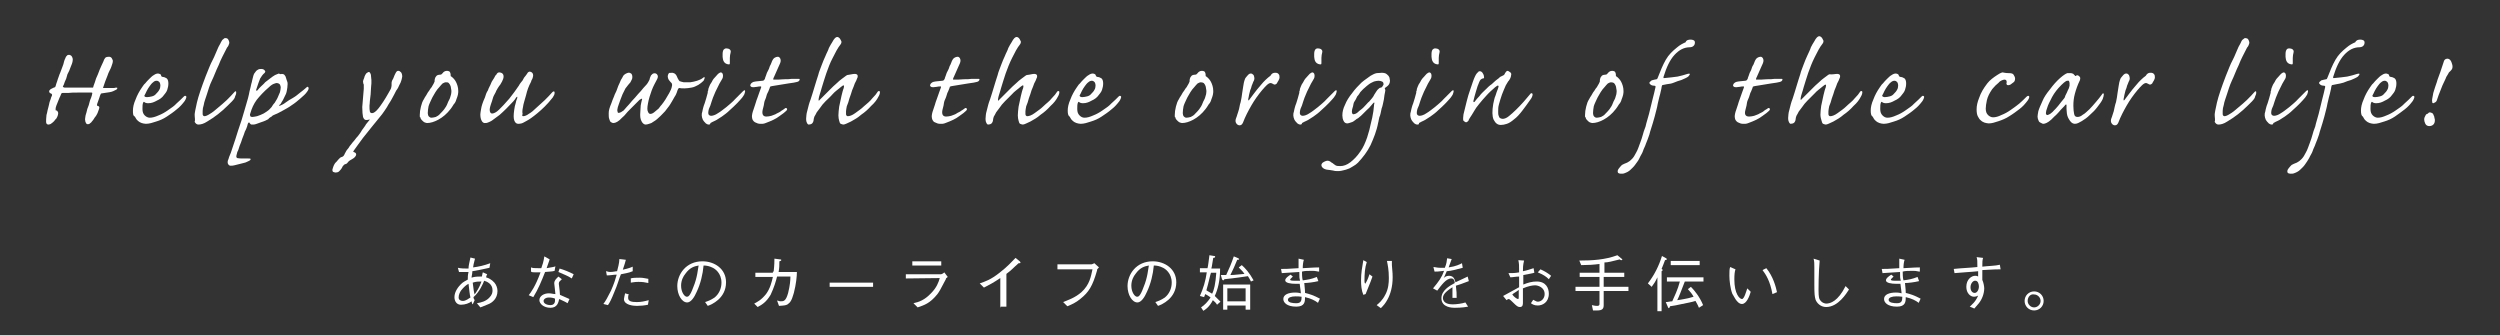 <?xml version="1.0" encoding="utf-8"?>
<!-- Generator: Adobe Illustrator 24.2.1, SVG Export Plug-In . SVG Version: 6.00 Build 0)  -->
<svg version="1.1" id="レイヤー_1" xmlns="http://www.w3.org/2000/svg" xmlns:xlink="http://www.w3.org/1999/xlink" x="0px"
	 y="0px" viewBox="0 0 656.3 88" style="enable-background:new 0 0 656.3 88;" xml:space="preserve">
<rect x="0" y="0" width="656.3" height="88" fill="#333333" stroke="none"/>
<style type="text/css">
	.st0{fill:#FFFFFF;}
</style>
<g>
	<g>
		<path class="st0" d="M28.7,14.9c0.2,0,0.4,0.1,0.6,0.3c0.1,0.2,0.2,0.4,0.3,0.6c0.1,0.4-0.1,1-0.4,1.8c-0.2,0.6-0.7,1.3-1,2.3
			c-0.4,1-0.8,2-1.1,3c0,0.1-0.1,0.2,0,0.2c0,0,0.1,0,0.2,0c0.2,0,0.4,0,0.8,0c0.3,0,0.6,0,0.9,0c0.3,0,0.6,0,0.8,0
			c0.2,0,0.4,0,0.6-0.1c0.2,0,0.4,0,0.4,0.1s0,0.2-0.2,0.4c-0.6,0.3-1.1,0.6-1.8,0.7s-1.3,0.2-2,0.3c-0.2,0-0.4,0.1-0.4,0.3
			c-0.1,0.2-0.2,0.4-0.3,0.8c-0.1,0.3-0.3,0.9-0.6,1.7c0,0.2-0.1,0.3,0,0.4c0,0.1,0.1,0.1,0.2,0.1c0.1,0,0.2,0.1,0.3,0.2
			s0.1,0.3,0,0.6c-0.1,0.3-0.3,0.8-0.4,1.1c-0.2,0.4-0.4,0.8-0.7,1.1c-0.2,0.3-0.4,0.7-0.7,1c-0.2,0.3-0.3,0.4-0.6,0.6
			c-0.2,0.2-0.3,0.2-0.6,0.2s-0.4-0.2-0.6-0.7c-0.1-0.4-0.1-0.8,0-1.2c0-0.2,0.1-0.6,0.3-1.2c0.1-0.6,0.3-1.2,0.6-1.9
			c0.2-0.7,0.3-1.3,0.6-1.9c0.2-0.6,0.3-0.9,0.3-1.1c0.1-0.2,0-0.3-0.2-0.3c-0.1,0-0.6,0-1.3,0c-0.8,0-1.6,0-2.4,0
			c-0.9,0-1.7,0-2.4,0.1c-0.8,0-1.2,0-1.4,0c-0.2,0-0.3,0-0.3,0.1c-0.1,0-0.1,0.1-0.2,0.3c-0.1,0.2-0.2,0.6-0.4,0.9
			c-0.1,0.3-0.3,0.7-0.4,1c-0.1,0.3-0.3,0.7-0.4,1c-0.1,0.3-0.2,0.6-0.2,0.8c0,0.2,0,0.3,0,0.4s0.1,0.1,0.2,0.1
			c0.2,0,0.3,0.2,0.4,0.4c0.1,0.2,0.1,0.4,0,0.8c-0.1,0.3-0.2,0.6-0.4,0.9c-0.2,0.2-0.4,0.4-0.6,0.7c-0.2,0.2-0.4,0.4-0.7,0.6
			c-0.2,0.2-0.6,0.3-0.8,0.3c-0.3,0-0.6-0.2-0.6-0.7c0-0.4,0-1,0.1-1.8c0.1-0.3,0.2-0.8,0.3-1.3s0.3-1,0.4-1.6
			c0.1-0.6,0.3-1,0.4-1.3c0.1-0.4,0.2-0.7,0.3-0.8c0.1-0.3,0.1-0.4-0.1-0.6c-0.2-0.1-0.3-0.1-0.4-0.2c-0.1-0.1-0.2-0.2-0.2-0.4
			c0-0.1,0-0.2,0.1-0.3c0.1-0.1,0.2-0.2,0.3-0.3c0.1-0.1,0.3-0.1,0.4-0.2c0.1-0.1,0.3-0.1,0.4-0.2c0.1,0,0.2-0.1,0.3-0.1
			c0.1,0,0.1-0.2,0.2-0.3c0-0.1,0.1-0.3,0.2-0.7c0.1-0.3,0.3-0.8,0.4-1.2c0.2-0.4,0.3-1,0.6-1.6c0.2-0.6,0.4-1,0.6-1.6
			c0.2-0.4,0.3-0.9,0.4-1.3c0.1-0.3,0.2-0.7,0.3-0.8c0.1-0.2,0.2-0.6,0.4-0.7c0.1-0.2,0.3-0.3,0.6-0.3c0.1,0,0.2,0,0.4,0.1
			c0.2,0.1,0.3,0.2,0.4,0.4c0.1,0.2,0.2,0.4,0.2,0.8c0,0.3-0.1,0.7-0.2,1c0,0.1-0.2,0.4-0.4,1c-0.2,0.6-0.4,1.1-0.8,1.8
			c-0.2,0.9-0.4,1.4-0.7,2c-0.2,0.6-0.3,0.9-0.4,1c-0.1,0.2-0.1,0.3-0.1,0.3S16.8,23,17,23c0.1,0,0.6,0,1.3,0s1.6,0,2.3,0
			c0.9,0,1.7,0,2.3,0s1.1,0,1.2,0c0.2,0,0.3,0,0.3,0s0.1-0.1,0.1-0.2c0-0.2,0.2-0.6,0.4-1.2c0.2-0.7,0.4-1.3,0.8-2.1
			c0.3-0.8,0.6-1.6,0.9-2.2c0.3-0.7,0.6-1.2,0.7-1.6c0.2-0.3,0.3-0.6,0.6-0.7C28.2,14.9,28.5,14.9,28.7,14.9L28.7,14.9z"/>
		<path class="st0" d="M34.9,29c0-0.8,0.2-1.8,0.7-2.9c0.4-1.1,1-2.2,1.7-3.2c0.2-0.2,0.4-0.7,0.8-1c0.3-0.4,0.7-0.8,1.1-1.2
			c0.4-0.4,0.8-0.8,1.2-1c0.4-0.3,0.8-0.4,1.1-0.4c0.2,0,0.4,0.1,0.6,0.2s0.2,0.3,0.2,0.4c0,0.1,0.1,0.2,0.4,0.3
			c0.4,0,0.8,0.2,1.1,0.4c0.3,0.3,0.4,0.8,0.4,1.3c0,0.6-0.1,1.1-0.3,1.7c-0.2,0.6-0.6,1-0.9,1.4c-0.4,0.6-1.1,1.1-1.8,1.4
			c-0.7,0.4-1.4,0.7-2.3,0.7c-0.4,0-0.8-0.1-1-0.3c-0.1-0.1-0.2-0.1-0.3,0.1c-0.2,0.4-0.2,1-0.2,1.7c0,0.8,0.2,1.3,0.6,1.7
			c0.3,0.3,0.8,0.6,1.3,0.6c0.7,0,1.4-0.2,2.3-0.6c0.8-0.3,1.7-0.8,2.4-1.3c0.8-0.6,1.7-1.1,2.3-1.8c0.8-0.7,1.4-1.3,2-1.9
			c0.2-0.2,0.4-0.2,0.6,0c0.1,0.2-0.1,0.7-0.4,1.2c-0.6,0.8-1.3,1.6-2.1,2.2c-0.8,0.7-1.7,1.3-2.6,1.9c-0.9,0.6-1.8,1-2.8,1.3
			c-0.9,0.3-1.8,0.6-2.7,0.6c-0.3,0-0.8-0.1-1.1-0.2c-0.3-0.1-0.7-0.3-1-0.6c-0.3-0.2-0.6-0.7-0.8-1.1C34.9,30.4,34.9,29.8,34.9,29
			L34.9,29z M38.6,25.5c0.4,0,0.9-0.1,1.3-0.2c0.4-0.1,0.8-0.3,1.1-0.7c0.3-0.3,0.6-0.6,0.8-1c0.2-0.3,0.3-0.7,0.3-1.1
			s-0.1-0.8-0.3-1c-0.2-0.2-0.4-0.3-0.7-0.3s-0.6,0.1-0.9,0.4c-0.3,0.2-0.7,0.7-0.9,1c-0.3,0.4-0.6,0.9-0.8,1.3s-0.4,0.9-0.6,1.2
			C37.9,25.3,38,25.5,38.6,25.5L38.6,25.5z"/>
		<path class="st0" d="M51.1,30.1c0-0.4,0.2-1.4,0.6-3.2c0.4-1.7,1.2-4,2.3-6.9c0.7-1.7,1.2-3.1,1.8-4.2c0.6-1.1,0.9-2.1,1.3-2.9
			c0.3-0.8,0.7-1.3,0.9-1.8c0.2-0.4,0.4-0.7,0.6-0.8c0.2-0.2,0.3-0.3,0.6-0.3s0.4,0.1,0.6,0.2c0.3,0.4,0.4,0.8,0.4,1.1
			c-0.1,0.3-0.2,0.8-0.6,1.2c-0.8,1.6-1.6,3-2.2,4.6c-0.7,1.4-1.2,2.9-1.8,4.1c-0.6,1.2-0.9,2.4-1.3,3.6c-0.3,1-0.7,1.9-0.8,2.7
			c-0.2,0.7-0.3,1.1-0.3,1.6c0,0.3,0,0.7,0,0.9c0,0.2,0.1,0.3,0.2,0.4c0.1,0.1,0.2,0.1,0.3,0.1c0.3,0,0.8-0.2,1.4-0.6
			c0.7-0.4,1.3-0.9,2.1-1.6c0.8-0.7,1.6-1.3,2.3-2c0.8-0.8,1.4-1.4,2.1-2.2c0.1-0.1,0.2-0.2,0.3-0.1c0.1,0,0.1,0.1,0.1,0.3
			s0,0.3-0.1,0.6c-0.1,0.2-0.2,0.4-0.3,0.8c-0.3,0.6-1,1.2-1.8,2c-0.8,0.8-1.7,1.6-2.6,2.3s-1.8,1.3-2.8,1.9
			c-0.9,0.6-1.7,0.8-2.3,0.8c-0.4,0-0.7-0.2-1-0.7C51.3,31.5,51.1,30.9,51.1,30.1L51.1,30.1z"/>
		<path class="st0" d="M74,19.4c0.2,0,0.6,0.1,0.7,0.3c0.2,0.2,0.3,0.4,0.4,0.8s0.2,0.6,0.3,0.9c0.1,0.2,0.1,0.4,0.1,0.7
			c0,0.6-0.1,1.1-0.2,1.7s-0.3,1.1-0.6,1.6c-0.2,0.4-0.4,0.9-0.7,1.3c-0.2,0.3-0.3,0.7-0.6,0.8c-0.2,0.3-0.1,0.4,0.2,0.2
			c0.3-0.1,0.9-0.4,1.4-0.8s1.2-0.8,1.9-1.2c0.7-0.4,1.3-0.9,1.9-1.4c0.6-0.4,1.1-0.9,1.6-1.3c0.3-0.3,0.4-0.3,0.6,0
			c0.1,0.3-0.1,0.7-0.4,1.1c-0.4,0.6-1,1.1-1.8,1.8c-0.7,0.6-1.4,1.2-2.2,1.7c-0.8,0.6-1.6,1-2.3,1.4c-0.8,0.4-1.4,0.8-2,1
			c-0.4,0.2-0.8,0.3-1,0.6c-0.2,0.1-0.6,0.3-0.9,0.7c-0.2,0.1-0.4,0.2-0.8,0.4c-0.3,0.1-0.7,0.3-1.1,0.4c-0.3,0.1-0.8,0.3-1.1,0.4
			c-0.3,0.1-0.6,0.2-0.8,0.2c-0.1,0-0.2,0-0.3,0s-0.2,0-0.3,0c-0.1,0-0.2-0.1-0.3-0.2c-0.1-0.1-0.2-0.2-0.2-0.3
			c-0.2-0.1-0.3,0-0.4,0.2c0,0-0.1,0.2-0.2,0.7c-0.1,0.3-0.3,0.9-0.6,1.4c-0.2,0.6-0.4,1.2-0.7,1.9c-0.2,0.7-0.4,1.2-0.7,1.9
			c-0.2,0.6-0.3,1.1-0.6,1.6c-0.1,0.4-0.2,0.7-0.2,0.8C62,41,62,41.4,62.3,41.5c0.2,0,0.4,0.1,0.9,0.1c0.4,0,1,0,1.8,0
			c0.6,0,0.8,0,0.8,0.2c0,0.1-0.1,0.2-0.2,0.3s-0.4,0.2-0.8,0.4c-0.2,0.1-0.4,0.2-0.9,0.3c-0.3,0.1-0.8,0.2-1.2,0.3
			c-0.4,0.1-0.8,0.2-1.2,0.3c-0.3,0.1-0.7,0.1-0.9,0.1c-0.2,0-0.3,0-0.4-0.1c-0.1,0-0.2-0.2-0.3-0.3c-0.2-0.3-0.2-0.8,0.1-1.4
			c0-0.1,0.2-0.7,0.6-1.6c0.3-0.9,0.7-2.1,1.2-3.6c0.4-1.4,1-3.1,1.6-4.9c0.6-1.9,1.1-3.8,1.7-5.8c0.2-0.7,0.3-1.3,0.4-1.8
			c0.1-0.4,0.2-0.9,0.3-1.2c0.1-0.3,0.1-0.7,0.2-0.9s0.1-0.4,0.2-0.8c0.1-0.4,0.2-0.9,0.3-1.2c0.1-0.3,0.2-0.6,0.4-0.8
			c0.2-0.3,0.4-0.6,0.8-0.8c0.3-0.2,0.6-0.2,0.9-0.2s0.7,0.1,0.9,0.4c0.1,0.1,0.2,0.3,0.1,0.4c0,0.1-0.1,0.2-0.2,0.3
			c-0.4,0.3-0.8,0.9-1.1,1.4c-0.3,0.7-0.6,1.6-1,2.8c-0.1,0.2-0.1,0.3,0,0.4c0.1,0,0.2,0,0.3-0.1c0.2-0.3,0.6-0.7,0.9-1
			c0.3-0.3,0.8-0.7,1.1-1.1c0.4-0.3,0.9-0.7,1.3-1c0.4-0.3,0.9-0.7,1.3-0.9c0.4-0.2,0.8-0.3,1-0.4C73.7,19.6,73.9,19.4,74,19.4
			L74,19.4z M72.5,21.8c-0.1,0-0.2,0.1-0.6,0.2c-0.3,0.1-0.8,0.4-1.3,0.9c-1.3,1.1-2.4,2.3-3.2,3.3c-0.8,1.1-1.3,2.2-1.7,3.6
			c-0.1,0.2-0.1,0.4,0,0.7c0.1,0.1,0.2,0.2,0.6,0.2c0.2,0,0.7-0.1,1.2-0.2c0.6-0.2,1.1-0.4,1.7-0.7c0.4-0.2,0.9-0.6,1.2-0.8
			c0.3-0.2,0.6-0.6,0.9-0.9c0.2-0.3,0.4-0.7,0.8-1.1c0.2-0.4,0.6-0.9,0.8-1.4c0.2-0.4,0.4-1,0.6-1.4c0.1-0.4,0.2-1,0.2-1.3
			c0-0.2-0.1-0.4-0.2-0.7C73.2,21.9,73,21.8,72.5,21.8L72.5,21.8z"/>
		<path class="st0" d="M95.5,23.3c0-0.4,0-0.7,0-0.9c0-0.2,0-0.3-0.1-0.4c0-0.2-0.1-0.3-0.1-0.6c0-0.2,0.1-0.4,0.2-0.7
			c0.1-0.1,0.1-0.3,0.2-0.6s0.2-0.4,0.3-0.6c0.1-0.2,0.2-0.3,0.4-0.4c0.1-0.1,0.3-0.2,0.4-0.2c0.2,0,0.3,0.1,0.4,0.3
			c0.1,0.2,0.2,0.4,0.2,0.8c0,0.3,0.1,0.7,0.1,1c0,0.3,0,0.7,0,0.9c0,0.3-0.1,0.8-0.1,1.2c0,0.6-0.1,1.1-0.1,1.7
			c-0.1,0.6-0.1,1.1-0.2,1.7c0,0.6-0.1,1-0.1,1.2c0,0.7,0,1.2,0.1,1.6c0.1,0.3,0.3,0.4,0.6,0.4c0.4,0,1-0.4,1.7-1.3
			c0.7-0.9,1.6-2.2,2.6-4c0.4-0.7,0.7-1.2,0.7-1.4c0.1-0.3,0.1-0.6,0.1-0.7c0-0.2,0-0.4,0-0.6c0-0.2,0.1-0.4,0.2-0.7
			c0.2-0.2,0.3-0.6,0.4-0.8c0.1-0.2,0.2-0.6,0.4-0.9c0.1-0.2,0.2-0.4,0.4-0.6c0.1-0.1,0.3-0.1,0.4-0.1c0.2,0,0.4,0.1,0.7,0.4
			c0.2,0.3,0.3,0.7,0.3,1c0,0.2-0.1,0.6-0.2,1c-0.1,0.4-0.3,0.9-0.6,1.4c-0.1,0.3-0.4,0.9-0.8,1.4c-0.3,0.7-0.7,1.3-1.1,2.1
			s-0.9,1.4-1.3,2.2c-0.4,0.7-0.9,1.3-1.3,1.9c-2,2.4-3.7,4.6-5,6.2c-1.2,1.7-2.1,2.8-2.4,3.3c-0.2,0.3-0.2,0.4-0.1,0.4
			c0.4,0.1,0.7,0.3,0.7,0.6s-0.1,0.4-0.3,0.7c-0.2,0.2-0.4,0.4-0.8,0.6c-0.3,0.2-0.6,0.3-0.9,0.6C91.2,42.8,91,43,90.9,43
			c-0.3,0.1-0.6,0.2-0.7,0.4c-0.1,0.1-0.3,0.3-0.4,0.6c-0.2,0.4-0.6,0.8-0.8,1c-0.2,0.2-0.6,0.3-0.9,0.3c-0.2,0-0.4-0.1-0.7-0.2
			c-0.1-0.2-0.2-0.4-0.1-0.7c0.1-0.3,0.2-0.7,0.3-0.9c0.1-0.2,0.3-0.7,0.7-1c0.3-0.4,0.7-0.8,0.9-1c0.2-0.2,0.4-0.3,0.6-0.3
			c0.2-0.1,0.4-0.2,0.6-0.6c0-0.1,0.1-0.2,0.3-0.6c0.1-0.2,0.3-0.6,0.6-0.9s0.4-0.7,0.8-1.1c0.3-0.4,0.6-0.8,0.9-1.1
			c0.2-0.2,0.4-0.6,0.9-1.1c0.3-0.4,0.8-1,1.1-1.6c0.4-0.6,0.8-1,1.1-1.6c0.3-0.4,0.7-0.8,0.9-1.1c0.1-0.1,0.1-0.2-0.1-0.1
			c-0.3,0.1-0.6,0.1-0.8,0.1c-0.3,0-0.6-0.2-0.8-0.8c-0.1-0.6-0.2-1.3-0.2-2.6L95.5,23.3z"/>
		<path class="st0" d="M110.2,30.2c0-0.7,0.1-1.4,0.3-2.2c0.2-0.8,0.4-1.4,0.8-2c0.1-0.2,0.3-0.6,0.6-1c0.2-0.3,0.4-0.8,0.7-1.1
			c0.2-0.3,0.4-0.7,0.7-1c0.2-0.3,0.3-0.6,0.4-0.7c0.1-0.2,0.2-0.3,0.3-0.6c0.1-0.1,0.1-0.3,0.1-0.6c0-0.2,0.1-0.4,0.2-0.7
			c0.1-0.1,0.2-0.3,0.3-0.4c0.2-0.2,0.6-0.3,0.9-0.3c0.2,0,0.3,0,0.4-0.1s0.2-0.2,0.3-0.3c0.2-0.3,0.6-0.6,1.1-0.6
			c0.3,0,0.7,0.1,0.8,0.3c0.1,0.2,0.2,0.4,0.2,0.7c0,0.1,0,0.2,0,0.3s0.1,0.2,0.2,0.2c0.4,0.3,0.9,0.8,1.2,1.4
			c0.3,0.6,0.6,1.4,0.6,2.4c0,0.2,0,0.6-0.1,1c-0.1,0.3-0.2,0.8-0.4,1.2c-0.1,0.4-0.3,0.9-0.7,1.3c-0.2,0.4-0.6,0.9-0.8,1.2
			c-1,1.3-2.1,2.2-3.2,2.8s-2.1,0.9-3,0.9c-0.2,0-0.4-0.1-0.7-0.2c-0.2-0.1-0.4-0.3-0.7-0.6c-0.2-0.2-0.3-0.4-0.4-0.8
			C110.2,30.9,110.2,30.6,110.2,30.2L110.2,30.2z M112.3,29.7c0,0.3,0.1,0.7,0.3,0.9c0.2,0.2,0.4,0.3,0.7,0.3c0.3,0,0.7-0.1,1.1-0.2
			c0.4-0.2,0.8-0.4,1.2-0.9c0.3-0.3,0.7-0.7,1-1.1c0.3-0.4,0.7-1,0.9-1.6s0.6-1.1,0.7-1.6c0.2-0.6,0.3-1,0.3-1.4
			c0-0.2,0-0.6-0.1-0.9c0-0.3-0.1-0.6-0.2-0.8c-0.1-0.2-0.2-0.4-0.4-0.6s-0.4-0.2-0.8-0.2c-0.2,0-0.4,0.1-0.8,0.3
			c-0.2,0.2-0.6,0.6-0.9,1c-0.3,0.3-0.7,0.8-1,1.3c-0.3,0.6-0.7,1.1-1,1.8c-0.3,0.7-0.6,1.2-0.8,1.9
			C112.4,28.5,112.3,29.1,112.3,29.7L112.3,29.7z"/>
		<path class="st0" d="M137.4,30.5c0.3,0,0.9-0.2,1.4-0.6c0.7-0.4,1.3-0.9,2-1.6c0.8-0.7,1.4-1.3,2.2-2c0.8-0.8,1.4-1.4,2-2.1
			c0.3-0.3,0.6-0.3,0.6,0.1c0,0.1,0,0.3-0.1,0.6c-0.1,0.2-0.2,0.4-0.4,0.7c-1.4,1.8-2.8,3.1-4,4.1c-1.2,1-2.2,1.7-2.8,2
			c-0.6,0.3-1,0.6-1.4,0.7c-0.4,0.1-0.7,0.1-0.9,0.1c-0.4,0-0.8-0.3-1-0.9s-0.2-1.4,0-2.8c0.1-0.7,0.2-1.2,0.4-1.8
			c0.1-0.6,0.3-1,0.4-1.3c0-0.2,0-0.3,0-0.3c-0.1,0-0.1,0-0.3,0.2c-0.4,0.7-1,1.3-1.7,2c-0.6,0.7-1.2,1.2-1.8,1.8
			c-0.6,0.6-1.1,1-1.7,1.4c-0.6,0.4-1,0.8-1.4,1c-0.3,0.2-0.7,0.3-0.9,0.4c-0.2,0.1-0.4,0.1-0.8,0.1c-0.2,0-0.6-0.2-0.8-0.7
			c-0.2-0.4-0.3-0.9-0.3-1.6c0-0.2,0.1-0.8,0.2-1.4c0.1-0.7,0.4-1.7,1-3c0.2-0.7,0.4-1.3,0.8-1.9c0.2-0.7,0.6-1.2,0.8-1.8
			c0.2-0.6,0.6-1,0.8-1.4c0.2-0.4,0.4-0.8,0.6-0.9c0.2-0.4,0.4-0.6,0.8-0.6c0.2,0,0.6,0.1,0.8,0.3c0.2,0.2,0.3,0.4,0.3,0.8
			c0,0.1,0,0.3-0.1,0.6c-0.1,0.2-0.2,0.4-0.3,0.7c-0.1,0.2-0.2,0.4-0.4,0.7c-0.1,0.2-0.2,0.3-0.3,0.4c-0.1,0.2-0.3,0.4-0.4,0.6
			c-0.1,0.2-0.2,0.4-0.4,0.7c-0.1,0.3-0.3,0.7-0.6,1.2s-0.4,1.3-0.8,2.3c-0.3,0.9-0.4,1.4-0.3,1.9c0.1,0.3,0.2,0.6,0.6,0.6
			c0.4,0,1.1-0.3,1.8-1s1.6-1.6,2.7-2.9c0.4-0.6,0.9-1.1,1.3-1.7s0.8-1.1,1.2-1.7c0.3-0.6,0.7-1,1-1.4c0.2-0.4,0.4-0.8,0.7-1.1
			c0.3-0.4,0.6-0.8,0.7-1c0.2-0.1,0.3-0.2,0.4-0.2c0.2,0,0.6,0.1,0.8,0.4c0.2,0.3,0.2,0.7,0.1,1c0,0.2-0.1,0.3-0.2,0.6
			c-0.1,0.1-0.2,0.3-0.3,0.7c-0.6,1.1-1,2.2-1.3,3.5c-0.3,1.2-0.7,2.2-0.8,3.1c-0.2,0.9-0.2,1.4-0.1,1.8
			C137,30.4,137.1,30.5,137.4,30.5L137.4,30.5z"/>
		<path class="st0" d="M176.5,19.1c0.2,0,0.3,0.1,0.6,0.2c0.2,0.1,0.3,0.3,0.4,0.4c0.1,0.2,0.2,0.3,0.3,0.6c0.1,0.2,0.1,0.3,0.2,0.4
			c0.1,0.2,0.2,0.4,0.4,0.6c0.2,0.1,0.7,0.2,1.1,0.3c0.6,0,1.1,0,1.7,0c0.6-0.1,1.2-0.2,1.8-0.4s1.1-0.4,1.6-0.8
			c0.2-0.2,0.4-0.2,0.4,0s-0.1,0.4-0.3,0.8c-0.4,0.4-0.9,0.8-1.4,1.1c-0.6,0.3-1.1,0.6-1.8,0.7c-0.6,0.1-1.2,0.2-1.8,0.2
			s-1,0-1.4-0.1c-0.1,0-0.2,0.1-0.3,0.3c-0.1,0.2-0.2,0.4-0.3,0.8c-0.1,0.3-0.3,0.8-0.6,1.2c-0.3,0.6-0.7,1.2-1.1,1.9
			c-0.4,0.7-1,1.3-1.4,1.9c-0.6,0.6-1.1,1.2-1.7,1.7c-0.6,0.6-1.1,0.9-1.6,1.2c-0.2,0.2-0.6,0.3-0.9,0.4c-0.3,0.1-0.6,0.2-0.9,0.2
			c-0.4,0-0.8-0.3-1.1-0.9c-0.3-0.6-0.4-1.3-0.3-2.4c0-0.6,0.1-1.1,0.1-1.7c0.1-0.6,0.2-1,0.3-1.4c0.1-0.2,0.1-0.4,0-0.4
			c-0.1,0-0.2,0.1-0.6,0.3c-0.3,0.3-0.8,0.8-1.2,1.2c-0.4,0.4-0.9,0.9-1.3,1.3c-0.4,0.4-0.9,0.9-1.2,1.3s-0.7,0.7-0.9,0.9
			c-0.9,1-1.7,1.4-2.3,1.4c-0.2,0-0.4-0.1-0.7-0.3c-0.2-0.2-0.3-0.6-0.4-0.9c-0.1-0.3-0.1-0.9-0.1-1.4c0-0.7,0.2-1.4,0.7-2.6
			c0.2-0.6,0.4-1.1,0.7-1.8c0.2-0.7,0.6-1.2,0.8-1.9c0.2-0.6,0.4-1.1,0.7-1.7c0.2-0.6,0.4-0.9,0.6-1.2c0.2-0.3,0.3-0.7,0.6-0.9
			s0.4-0.3,0.7-0.4c0.1,0,0.2-0.1,0.3-0.1c0.1,0,0.2,0,0.3,0c0.2,0,0.3,0.1,0.6,0.3c0.1,0.2,0.2,0.4,0.2,0.8c0,0.2,0,0.4-0.1,0.6
			c-0.1,0.2-0.2,0.4-0.4,0.8c-0.2,0.2-0.3,0.4-0.6,0.7c-0.2,0.2-0.4,0.6-0.7,0.9c-0.6,1.1-1,2-1.3,2.9c-0.3,0.9-0.6,1.6-0.7,2
			c-0.1,0.4-0.2,0.9-0.1,1.1c0,0.2,0.1,0.4,0.2,0.4c0.1,0.1,0.3,0,0.6-0.1s0.4-0.3,0.7-0.4c0.2-0.2,0.4-0.4,0.9-1
			c0.4-0.4,0.9-1,1.4-1.6c0.6-0.6,1-1.1,1.6-1.8c0.6-0.6,1-1.1,1.4-1.6c0.7-0.7,1.1-1.2,1.3-1.6c0.2-0.3,0.4-0.7,0.4-1
			c0.1-0.2,0.2-0.4,0.3-0.7c0.1-0.1,0.3-0.3,0.4-0.4c0.3-0.2,0.6-0.2,0.9-0.1c0.2,0.1,0.3,0.2,0.4,0.4c0.2,0.3,0.1,0.7-0.1,1.1
			c-0.4,0.8-1,1.8-1.4,2.9c-0.4,1.1-0.8,2.3-1,3.5c-0.2,1-0.2,1.8,0,2.1c0.1,0.3,0.3,0.6,0.6,0.6s0.6-0.1,1-0.4
			c0.4-0.3,0.8-0.7,1.2-1c0.2-0.2,0.4-0.6,0.8-1c0.3-0.4,0.7-0.9,1-1.4c0.3-0.6,0.7-1.1,1-1.7c0.3-0.6,0.6-1.1,0.7-1.8
			c0.1-0.3,0-0.7-0.1-0.8c-0.2-0.2-0.4-0.4-0.7-0.8c-0.2-0.3-0.3-0.7-0.3-0.9c0-0.3,0.1-0.7,0.4-1C175.7,19.2,176,19.1,176.5,19.1
			L176.5,19.1z"/>
		<path class="st0" d="M186,32.7c-0.2,0-0.4-0.1-0.7-0.3c-0.2-0.2-0.6-0.6-0.8-1c-0.3-0.7-0.4-1.4-0.1-2.2c0-0.2,0.1-0.4,0.2-0.9
			c0.1-0.3,0.2-0.8,0.4-1.2c0.1-0.4,0.3-0.9,0.4-1.3c0.1-0.4,0.2-0.8,0.3-1.1c0.1-0.2,0.1-0.4,0.1-0.6c0-0.1,0-0.2,0.1-0.3
			c0-0.3,0.1-0.7,0.3-1.1c0.1-0.3,0.3-0.7,0.6-1.1c0.2-0.4,0.4-0.8,0.8-1.2c0.3-0.3,0.6-0.7,0.9-1c0.2-0.2,0.6-0.4,0.7-0.4
			c0.2,0,0.3,0.1,0.4,0.2c0.1,0.1,0.2,0.3,0.2,0.6c0,0.2,0,0.6-0.2,0.9c-0.3,0.6-0.7,1.1-1,1.8c-0.3,0.7-0.7,1.3-1,2.1
			c-0.3,0.7-0.6,1.4-0.8,2.1s-0.4,1.3-0.7,1.9c-0.2,0.7-0.2,1.2-0.1,1.4c0.1,0.2,0.3,0.4,0.7,0.4c0.4,0,1.1-0.2,1.8-0.7
			c0.7-0.4,1.4-1,2.2-1.6c0.8-0.7,1.6-1.3,2.3-2.1c0.8-0.8,1.4-1.4,2.1-2.1c0.2-0.2,0.3-0.2,0.4-0.2c0.1,0,0.1,0.1,0.1,0.3
			c0,0.1,0,0.2-0.1,0.4c0,0.2-0.1,0.4-0.3,0.7c-0.4,0.7-1,1.2-1.6,1.9c-0.7,0.7-1.3,1.3-2,1.9c-0.7,0.7-1.4,1.2-2.1,1.7
			c-0.7,0.4-1.3,0.9-1.8,1.1c-0.4,0.2-0.9,0.4-1.2,0.6C186.5,32.7,186.2,32.7,186,32.7L186,32.7z M190.7,12.7c0.3,0,0.7,0.1,0.9,0.3
			c0.2,0.2,0.3,0.4,0.2,0.8c-0.1,0.4-0.2,0.9-0.2,1.4c0,0.6,0,1,0,1.3c0,0.2,0,0.4-0.2,0.4c-0.1,0-0.3,0-0.6-0.1
			c-0.6-0.2-0.9-0.7-1-1.2c0-0.2-0.1-0.4-0.1-0.7s0-0.6,0-0.8c0-0.6,0.2-1,0.3-1.1C190.2,12.8,190.4,12.7,190.7,12.7L190.7,12.7z"/>
		<path class="st0" d="M201.2,30.6c0.4,0,0.9-0.1,1.3-0.2c0.4-0.2,1-0.3,1.4-0.6c0.4-0.2,0.9-0.4,1.2-0.7c0.3-0.2,0.7-0.4,0.9-0.6
			c0.2-0.2,0.4-0.2,0.6,0c0.1,0.2,0,0.4-0.2,0.6c-0.3,0.3-0.9,0.8-1.8,1.4c-0.9,0.7-2,1.2-3.6,1.8c-0.2,0.1-0.6,0.2-0.8,0.2
			s-0.4,0-0.6,0c-0.2,0-0.4,0-0.7-0.1c-0.2-0.1-0.4-0.2-0.7-0.3c-0.2-0.1-0.4-0.3-0.6-0.6c-0.1-0.2-0.2-0.6-0.2-0.9
			c0-0.4,0.1-1,0.4-1.8c0.1-0.2,0.2-0.7,0.4-1.2s0.3-1.1,0.6-1.8c0.2-0.6,0.4-1.1,0.6-1.7c0.2-0.6,0.3-0.9,0.4-1.1
			c0.1-0.2,0-0.4-0.2-0.3c-0.2,0-0.6,0-0.9,0.1c-0.3,0-0.7,0.1-0.8,0.1c-0.3,0-0.6,0-0.8-0.2c-0.1-0.1-0.2-0.2-0.1-0.4
			c0-0.2,0.1-0.3,0.2-0.4c0.1-0.1,0.2-0.2,0.4-0.3c0.1-0.1,0.3-0.1,0.7-0.2c0.2,0,0.6-0.1,0.9-0.1s0.7-0.1,1-0.1
			c0.2,0,0.3-0.1,0.4-0.2s0.1-0.2,0.2-0.3c0-0.1,0.1-0.4,0.3-0.9c0.1-0.4,0.3-0.9,0.6-1.4s0.3-1,0.6-1.4c0.2-0.4,0.3-0.8,0.4-1
			c0.1-0.2,0.3-0.6,0.6-0.8c0.3-0.2,0.6-0.3,0.9-0.3c0.2,0,0.4,0.1,0.6,0.4c0.2,0.4,0.2,0.8,0,1.3c-0.4,1-0.9,1.9-1.2,2.7
			c-0.3,0.8-0.6,1.2-0.6,1.4c0,0.1,0,0.2,0,0.2c0.1,0,0.2,0,0.3,0c0.2,0,0.7,0,1.1,0s1-0.1,1.7-0.1c0.6,0,1.2,0,1.8-0.1
			c0.7,0,1.2,0,1.7,0c0.2,0,0.3,0,0.3,0.1c0,0.1,0.1,0.1,0,0.2c0,0.1-0.1,0.2-0.2,0.3c-0.1,0.1-0.2,0.1-0.4,0.2
			c-0.4,0.1-1.3,0.3-2.3,0.4c-1.1,0.2-2.6,0.4-4.3,0.7c-0.2,0-0.3,0.1-0.4,0.1c-0.1,0-0.2,0.1-0.2,0.3c-0.2,0.4-0.3,0.9-0.6,1.4
			s-0.3,1.1-0.6,1.7s-0.3,1.1-0.4,1.6s-0.2,0.9-0.3,1.2C200,30,200.3,30.6,201.2,30.6L201.2,30.6z"/>
		<path class="st0" d="M224.4,19.4c0.3,0,0.6,0.1,0.7,0.3c0.1,0.2,0.1,0.6-0.1,0.9c-0.1,0.3-0.3,0.8-0.6,1.3
			c-0.2,0.6-0.4,1.1-0.7,1.8c-0.2,0.7-0.4,1.3-0.7,2.1c-0.2,0.8-0.4,1.4-0.7,2.1c-0.1,0.6-0.2,1-0.2,1.3s0,0.6,0,0.8
			c0,0.2,0.1,0.3,0.2,0.4c0.1,0.1,0.2,0.1,0.3,0.1c0.4,0,1.1-0.2,1.9-0.8s1.6-1.1,2.3-1.8c0.8-0.7,1.6-1.3,2.2-2.1
			c0.7-0.7,1.1-1.2,1.4-1.7c0.1-0.2,0.3-0.2,0.4-0.2c0.1,0,0.2,0.1,0.2,0.3c0,0.3-0.1,0.7-0.4,1.2c-0.4,0.8-1,1.6-1.9,2.4
			c-0.8,0.9-1.7,1.7-2.6,2.3c-0.9,0.8-1.8,1.3-2.7,1.8c-0.9,0.4-1.6,0.8-2,0.8c-0.2,0-0.4-0.1-0.7-0.2c-0.2-0.1-0.3-0.4-0.4-0.8
			c-0.1-0.3-0.2-0.9-0.2-1.4c0-0.7,0.1-1.4,0.2-2.3c0.1-0.4,0.2-1,0.3-1.4c0.1-0.4,0.2-1,0.3-1.4c0.1-0.4,0.2-0.9,0.3-1.2
			c0.1-0.3,0.2-0.7,0.3-0.9c0.2-0.8,0-0.9-0.7-0.3c-0.8,0.7-1.6,1.2-2.2,1.9s-1.3,1.3-1.9,1.9c-0.6,0.6-1,1.1-1.4,1.7
			c-0.3,0.4-0.7,0.9-0.9,1.2c-0.2,0.4-0.4,0.8-0.6,1.1c-0.1,0.3-0.2,0.6-0.2,0.8c0,0.4-0.2,0.8-0.4,1s-0.6,0.3-0.9,0.3
			c-0.2,0-0.4-0.2-0.6-0.8c-0.1-0.4-0.1-1,0-1.7c0-0.2,0.1-0.7,0.3-1.4c0.2-0.8,0.4-1.7,0.8-2.7c0.3-1,0.7-2.1,1-3.2
			c0.3-1.1,0.7-2.2,1-3.2c0.2-0.9,0.6-1.7,0.9-2.6c0.3-0.9,0.7-1.7,1-2.4c0.3-0.8,0.7-1.4,0.9-2.1c0.3-0.6,0.6-1.1,0.8-1.4
			c0.3-0.6,0.6-1,0.8-1.2c0.2-0.2,0.4-0.3,0.6-0.3c0.2,0,0.6,0.2,0.8,0.6c0.1,0.2,0.2,0.4,0.3,0.6c0,0.2,0,0.4-0.2,0.7
			c-0.8,1-1.4,2.2-2.1,3.6c-0.7,1.3-1.2,2.7-1.7,4.1c-0.4,1.3-0.9,2.7-1.2,3.8c-0.3,1.2-0.7,2.1-0.8,2.9c0,0.2,0,0.4,0,0.4
			c0.1,0,0.2,0,0.3-0.2c0.2-0.2,0.6-0.6,1.1-1.1c0.4-0.4,1-1,1.6-1.6c0.6-0.6,1.1-1.1,1.7-1.6c0.6-0.6,1-0.9,1.4-1.2
			c0.6-0.4,1-0.8,1.4-1C223.3,19.6,223.8,19.4,224.4,19.4L224.4,19.4z"/>
		<path class="st0" d="M248.4,30.6c0.4,0,0.9-0.1,1.3-0.2c0.4-0.2,1-0.3,1.4-0.6s0.9-0.4,1.2-0.7c0.3-0.2,0.7-0.4,0.9-0.6
			c0.2-0.2,0.4-0.2,0.6,0c0.1,0.2,0,0.4-0.2,0.6c-0.3,0.3-0.9,0.8-1.8,1.4c-0.9,0.7-2,1.2-3.6,1.8c-0.2,0.1-0.6,0.2-0.8,0.2
			s-0.4,0-0.6,0c-0.2,0-0.4,0-0.7-0.1c-0.2-0.1-0.4-0.2-0.7-0.3s-0.4-0.3-0.6-0.6c-0.1-0.2-0.2-0.6-0.2-0.9c0-0.4,0.1-1,0.4-1.8
			c0.1-0.2,0.2-0.7,0.4-1.2c0.2-0.6,0.3-1.1,0.6-1.8c0.2-0.6,0.4-1.1,0.6-1.7c0.2-0.6,0.3-0.9,0.4-1.1c0.1-0.2,0-0.4-0.2-0.3
			c-0.2,0-0.6,0-0.9,0.1c-0.3,0-0.7,0.1-0.8,0.1c-0.3,0-0.6,0-0.8-0.2c-0.1-0.1-0.2-0.2-0.1-0.4c0-0.2,0.1-0.3,0.2-0.4
			c0.1-0.1,0.2-0.2,0.4-0.3c0.1-0.1,0.3-0.1,0.7-0.2c0.2,0,0.6-0.1,0.9-0.1s0.7-0.1,1-0.1c0.2,0,0.3-0.1,0.4-0.2
			c0.1-0.1,0.1-0.2,0.2-0.3c0-0.1,0.1-0.4,0.3-0.9c0.1-0.4,0.3-0.9,0.6-1.4s0.3-1,0.6-1.4c0.2-0.4,0.3-0.8,0.4-1
			c0.1-0.2,0.3-0.6,0.6-0.8c0.3-0.2,0.6-0.3,0.9-0.3c0.2,0,0.4,0.1,0.6,0.4c0.2,0.4,0.2,0.8,0,1.3c-0.4,1-0.9,1.9-1.2,2.7
			c-0.3,0.8-0.6,1.2-0.6,1.4c0,0.1,0,0.2,0,0.2c0.1,0,0.2,0,0.3,0c0.2,0,0.7,0,1.1,0s1-0.1,1.7-0.1c0.6,0,1.2,0,1.8-0.1
			c0.7,0,1.2,0,1.7,0c0.2,0,0.3,0,0.3,0.1c0,0.1,0.1,0.1,0,0.2c0,0.1-0.1,0.2-0.2,0.3c-0.1,0.1-0.2,0.1-0.4,0.2
			c-0.4,0.1-1.3,0.3-2.3,0.4c-1.1,0.2-2.6,0.4-4.3,0.7c-0.2,0-0.3,0.1-0.4,0.1c-0.1,0-0.2,0.1-0.2,0.3c-0.2,0.4-0.3,0.9-0.6,1.4
			c-0.2,0.6-0.3,1.1-0.6,1.7s-0.3,1.1-0.4,1.6c-0.1,0.4-0.2,0.9-0.3,1.2C247.2,30,247.5,30.6,248.4,30.6L248.4,30.6z"/>
		<path class="st0" d="M271.5,19.4c0.3,0,0.6,0.1,0.7,0.3c0.1,0.2,0.1,0.6-0.1,0.9c-0.1,0.3-0.3,0.8-0.6,1.3
			c-0.2,0.6-0.4,1.1-0.7,1.8c-0.2,0.7-0.4,1.3-0.7,2.1c-0.2,0.8-0.4,1.4-0.7,2.1c-0.1,0.6-0.2,1-0.2,1.3s0,0.6,0,0.8
			c0,0.2,0.1,0.3,0.2,0.4c0.1,0.1,0.2,0.1,0.3,0.1c0.4,0,1.1-0.2,1.9-0.8c0.8-0.6,1.6-1.1,2.3-1.8s1.6-1.3,2.2-2.1
			c0.7-0.7,1.1-1.2,1.4-1.7c0.1-0.2,0.3-0.2,0.4-0.2c0.1,0,0.2,0.1,0.2,0.3c0,0.3-0.1,0.7-0.4,1.2c-0.4,0.8-1,1.6-1.9,2.4
			c-0.8,0.9-1.7,1.7-2.6,2.3c-0.9,0.8-1.8,1.3-2.7,1.8c-0.9,0.4-1.6,0.8-2,0.8c-0.2,0-0.4-0.1-0.7-0.2c-0.2-0.1-0.3-0.4-0.4-0.8
			c-0.1-0.3-0.2-0.9-0.2-1.4c0-0.7,0.1-1.4,0.2-2.3c0.1-0.4,0.2-1,0.3-1.4c0.1-0.4,0.2-1,0.3-1.4c0.1-0.4,0.2-0.9,0.3-1.2
			c0.1-0.3,0.2-0.7,0.3-0.9c0.2-0.8,0-0.9-0.7-0.3c-0.8,0.7-1.6,1.2-2.2,1.9c-0.7,0.7-1.3,1.3-1.9,1.9c-0.6,0.6-1,1.1-1.4,1.7
			c-0.3,0.4-0.7,0.9-0.9,1.2c-0.2,0.4-0.4,0.8-0.6,1.1c-0.1,0.3-0.2,0.6-0.2,0.8c0,0.4-0.2,0.8-0.4,1c-0.2,0.2-0.6,0.3-0.9,0.3
			c-0.2,0-0.4-0.2-0.6-0.8c-0.1-0.4-0.1-1,0-1.7c0-0.2,0.1-0.7,0.3-1.4c0.2-0.8,0.4-1.7,0.8-2.7c0.3-1,0.7-2.1,1-3.2
			c0.3-1.1,0.7-2.2,1-3.2c0.2-0.9,0.6-1.7,0.9-2.6c0.3-0.9,0.7-1.7,1-2.4c0.3-0.8,0.7-1.4,0.9-2.1c0.3-0.6,0.6-1.1,0.8-1.4
			c0.3-0.6,0.6-1,0.8-1.2c0.2-0.2,0.4-0.3,0.6-0.3c0.2,0,0.6,0.2,0.8,0.6c0.1,0.2,0.2,0.4,0.3,0.6c0,0.2,0,0.4-0.2,0.7
			c-0.8,1-1.4,2.2-2.1,3.6s-1.2,2.7-1.7,4.1c-0.4,1.3-0.9,2.7-1.2,3.8c-0.3,1.2-0.7,2.1-0.8,2.9c0,0.2,0,0.4,0,0.4
			c0.1,0,0.2,0,0.3-0.2c0.2-0.2,0.6-0.6,1.1-1.1c0.4-0.4,1-1,1.6-1.6c0.6-0.6,1.1-1.1,1.7-1.6c0.6-0.6,1-0.9,1.4-1.2
			c0.6-0.4,1-0.8,1.4-1C270.5,19.6,271,19.4,271.5,19.4L271.5,19.4z"/>
		<path class="st0" d="M280.3,29c0-0.8,0.2-1.8,0.7-2.9c0.4-1.1,1-2.2,1.7-3.2c0.2-0.2,0.4-0.7,0.8-1c0.3-0.4,0.7-0.8,1.1-1.2
			c0.4-0.4,0.8-0.8,1.2-1c0.4-0.3,0.8-0.4,1.1-0.4c0.2,0,0.4,0.1,0.6,0.2c0.1,0.1,0.2,0.3,0.2,0.4c0,0.1,0.1,0.2,0.4,0.3
			c0.4,0,0.8,0.2,1.1,0.4c0.3,0.3,0.4,0.8,0.4,1.3c0,0.6-0.1,1.1-0.3,1.7c-0.2,0.6-0.6,1-0.9,1.4c-0.4,0.6-1.1,1.1-1.8,1.4
			c-0.7,0.4-1.4,0.7-2.3,0.7c-0.4,0-0.8-0.1-1-0.3c-0.1-0.1-0.2-0.1-0.3,0.1c-0.2,0.4-0.2,1-0.2,1.7c0,0.8,0.2,1.3,0.6,1.7
			s0.8,0.6,1.3,0.6c0.7,0,1.4-0.2,2.3-0.6c0.8-0.3,1.7-0.8,2.4-1.3s1.7-1.1,2.3-1.8c0.8-0.7,1.4-1.3,2-1.9c0.2-0.2,0.4-0.2,0.6,0
			c0.1,0.2-0.1,0.7-0.4,1.2c-0.6,0.8-1.3,1.6-2.1,2.2c-0.8,0.7-1.7,1.3-2.6,1.9c-0.9,0.6-1.8,1-2.8,1.3c-0.9,0.3-1.8,0.6-2.7,0.6
			c-0.3,0-0.8-0.1-1.1-0.2c-0.3-0.1-0.7-0.3-1-0.6c-0.3-0.2-0.6-0.7-0.8-1.1C280.4,30.4,280.3,29.8,280.3,29L280.3,29z M284.1,25.5
			c0.4,0,0.9-0.1,1.3-0.2c0.4-0.1,0.8-0.3,1.1-0.7c0.3-0.3,0.6-0.6,0.8-1c0.2-0.3,0.3-0.7,0.3-1.1s-0.1-0.8-0.3-1
			c-0.2-0.2-0.4-0.3-0.7-0.3c-0.2,0-0.6,0.1-0.9,0.4c-0.3,0.2-0.7,0.7-0.9,1c-0.3,0.4-0.6,0.9-0.8,1.3c-0.2,0.4-0.4,0.9-0.6,1.2
			C283.5,25.3,283.6,25.5,284.1,25.5L284.1,25.5z"/>
		<path class="st0" d="M308.4,30.2c0-0.7,0.1-1.4,0.3-2.2c0.2-0.8,0.4-1.4,0.8-2c0.1-0.2,0.3-0.6,0.6-1c0.2-0.3,0.4-0.8,0.7-1.1
			c0.2-0.3,0.4-0.7,0.7-1c0.2-0.3,0.3-0.6,0.4-0.7c0.1-0.2,0.2-0.3,0.3-0.6c0.1-0.1,0.1-0.3,0.1-0.6c0-0.2,0.1-0.4,0.2-0.7
			c0.1-0.1,0.2-0.3,0.3-0.4c0.2-0.2,0.6-0.3,0.9-0.3c0.2,0,0.3,0,0.4-0.1c0.1-0.1,0.2-0.2,0.3-0.3c0.2-0.3,0.6-0.6,1.1-0.6
			c0.3,0,0.7,0.1,0.8,0.3c0.1,0.2,0.2,0.4,0.2,0.7c0,0.1,0,0.2,0,0.3s0.1,0.2,0.2,0.2c0.4,0.3,0.9,0.8,1.2,1.4
			c0.3,0.6,0.6,1.4,0.6,2.4c0,0.2,0,0.6-0.1,1c-0.1,0.3-0.2,0.8-0.4,1.2c-0.1,0.4-0.3,0.9-0.7,1.3c-0.2,0.4-0.6,0.9-0.8,1.2
			c-1,1.3-2.1,2.2-3.2,2.8c-1.1,0.6-2.1,0.9-3,0.9c-0.2,0-0.4-0.1-0.7-0.2c-0.2-0.1-0.4-0.3-0.7-0.6c-0.2-0.2-0.3-0.4-0.4-0.8
			C308.4,30.9,308.4,30.6,308.4,30.2L308.4,30.2z M310.5,29.7c0,0.3,0.1,0.7,0.3,0.9c0.2,0.2,0.4,0.3,0.7,0.3c0.3,0,0.7-0.1,1.1-0.2
			c0.4-0.2,0.8-0.4,1.2-0.9c0.3-0.3,0.7-0.7,1-1.1c0.3-0.4,0.7-1,0.9-1.6c0.2-0.6,0.6-1.1,0.7-1.6c0.2-0.6,0.3-1,0.3-1.4
			c0-0.2,0-0.6-0.1-0.9c0-0.3-0.1-0.6-0.2-0.8c-0.1-0.2-0.2-0.4-0.4-0.6c-0.2-0.1-0.4-0.2-0.8-0.2c-0.2,0-0.4,0.1-0.8,0.3
			c-0.2,0.2-0.6,0.6-0.9,1c-0.3,0.3-0.7,0.8-1,1.3c-0.3,0.6-0.7,1.1-1,1.8c-0.3,0.7-0.6,1.2-0.8,1.9
			C310.6,28.5,310.5,29.1,310.5,29.7L310.5,29.7z"/>
		<path class="st0" d="M334.8,19.1c0.4,0,0.7,0.1,0.9,0.4c0.2,0.2,0.2,0.6,0.2,0.9c0,0.2-0.1,0.4-0.3,0.8c-0.1,0.2-0.3,0.4-0.4,0.7
			c-0.3,0.3-0.6,0.4-0.9,0.2c-0.1-0.1-0.2-0.1-0.4-0.2c-0.1-0.1-0.3-0.1-0.4-0.1c-0.2,0-0.6,0.2-1,0.6c-0.3,0.3-0.8,0.8-1.2,1.3
			c-1,1.2-2,2.6-2.8,4c-0.8,1.4-1.6,2.9-2.2,4.5c-0.2,0.4-0.4,0.7-0.9,0.7c-0.3,0-0.7-0.2-0.9-0.6c-0.2-0.3-0.2-0.8,0-1.3
			c0.2-0.4,0.3-1,0.6-1.8s0.3-1.6,0.6-2.4c0.2-0.8,0.3-1.7,0.4-2.4c0.1-0.8,0.2-1.4,0.3-1.9c0.1-0.7,0.2-1.1,0.3-1.4
			c0.1-0.3,0.2-0.6,0.4-0.8c0.1-0.2,0.3-0.3,0.6-0.7c0.2-0.2,0.4-0.3,0.7-0.3c0.2,0,0.4,0.1,0.7,0.4c0.1,0.3,0.2,0.6,0.2,0.8
			c0,0.2,0,0.3-0.1,0.6c-0.1,0.1-0.1,0.3-0.2,0.4c-0.1,0.2-0.2,0.6-0.4,1c-0.1,0.4-0.2,0.8-0.4,1.2c-0.1,0.4-0.2,0.9-0.3,1.2
			c-0.1,0.4-0.1,0.8-0.2,1c-0.1,0.6,0.1,0.6,0.4,0.1c0.2-0.3,0.6-0.8,0.9-1.2c0.3-0.4,0.7-0.9,1-1.3c0.3-0.4,0.8-0.9,1.1-1.3
			c0.3-0.4,0.8-0.9,1.1-1.2c0.4-0.4,1-0.9,1.3-1.1C333.9,19.2,334.3,19.1,334.8,19.1L334.8,19.1z"/>
		<path class="st0" d="M341.3,32.7c-0.2,0-0.4-0.1-0.7-0.3c-0.2-0.2-0.6-0.6-0.8-1c-0.3-0.7-0.4-1.4-0.1-2.2c0-0.2,0.1-0.4,0.2-0.9
			c0.1-0.3,0.2-0.8,0.4-1.2c0.1-0.4,0.3-0.9,0.4-1.3c0.1-0.4,0.2-0.8,0.3-1.1c0.1-0.2,0.1-0.4,0.1-0.6c0-0.1,0-0.2,0.1-0.3
			c0-0.3,0.1-0.7,0.3-1.1c0.1-0.3,0.3-0.7,0.6-1.1c0.2-0.4,0.4-0.8,0.8-1.2c0.3-0.3,0.6-0.7,0.9-1c0.2-0.2,0.6-0.4,0.7-0.4
			c0.2,0,0.3,0.1,0.4,0.2s0.2,0.3,0.2,0.6c0,0.2,0,0.6-0.2,0.9c-0.3,0.6-0.7,1.1-1,1.8c-0.3,0.7-0.7,1.3-1,2.1
			c-0.3,0.7-0.6,1.4-0.8,2.1c-0.2,0.7-0.4,1.3-0.7,1.9c-0.2,0.7-0.2,1.2-0.1,1.4c0.1,0.2,0.3,0.4,0.7,0.4c0.4,0,1.1-0.2,1.8-0.7
			c0.7-0.4,1.4-1,2.2-1.6c0.8-0.7,1.6-1.3,2.3-2.1c0.8-0.8,1.4-1.4,2.1-2.1c0.2-0.2,0.3-0.2,0.4-0.2s0.1,0.1,0.1,0.3
			c0,0.1,0,0.2-0.1,0.4c0,0.2-0.1,0.4-0.3,0.7c-0.4,0.7-1,1.2-1.6,1.9c-0.7,0.7-1.3,1.3-2,1.9c-0.7,0.7-1.4,1.2-2.1,1.7
			c-0.7,0.4-1.3,0.9-1.8,1.1c-0.4,0.2-0.9,0.4-1.2,0.6C341.8,32.7,341.5,32.7,341.3,32.7L341.3,32.7z M346,12.7
			c0.3,0,0.7,0.1,0.9,0.3c0.2,0.2,0.3,0.4,0.2,0.8c-0.1,0.4-0.2,0.9-0.2,1.4c0,0.6,0,1,0,1.3c0,0.2,0,0.4-0.2,0.4
			c-0.1,0-0.3,0-0.6-0.1c-0.6-0.2-0.9-0.7-1-1.2c0-0.2-0.1-0.4-0.1-0.7s0-0.6,0-0.8c0-0.6,0.2-1,0.3-1.1
			C345.4,12.8,345.7,12.7,346,12.7L346,12.7z"/>
		<path class="st0" d="M362.8,19.1c0.4,0,0.8,0.1,1,0.2c0.2,0.1,0.4,0.3,0.7,0.6c0.1,0.2,0.3,0.4,0.3,0.7c0,0.2,0.1,0.4,0.1,0.6
			c0,0.3-0.1,0.7-0.3,1c-0.2,0.3-0.6,0.6-0.9,0.8c-0.2,0.1-0.2,0.3-0.1,0.4c0.1,0.2,0.1,0.4,0,0.8c-0.1,0.4-0.2,1-0.3,1.9
			c-0.2,0.8-0.3,1.7-0.6,2.4c-0.2,0.9-0.3,1.7-0.6,2.3c-0.2,0.7-0.2,1.2-0.3,1.4c-0.4,2.2-1.2,4.1-2,5.9c-0.9,1.8-2,3.2-3.3,4.6
			c-0.3,0.3-0.8,0.7-1.2,0.9c-0.4,0.2-0.9,0.6-1.3,0.7c-0.4,0.2-0.9,0.3-1.3,0.4c-0.4,0.1-0.8,0.2-1.1,0.2c-0.2,0-0.6,0-0.8,0
			c-0.2,0-0.4,0-0.7-0.1c-0.2,0-0.3-0.1-0.6-0.1c-0.1,0-0.4-0.1-0.7-0.1c-0.3,0-0.8-0.1-1.2-0.3s-0.7-0.6-0.7-0.9
			c0-0.1,0-0.3,0.1-0.4c0.1-0.2,0.2-0.3,0.4-0.4c0.2-0.1,0.3-0.2,0.6-0.3c0.2-0.1,0.4-0.1,0.6-0.1c0.2,0,0.4,0.1,0.6,0.2
			c0.2,0.1,0.3,0.3,0.6,0.4c0.2,0.2,0.4,0.3,0.8,0.6c0.3,0.2,0.8,0.2,1.3,0.2c0.8,0,1.7-0.3,2.6-1s1.8-1.6,2.6-2.8
			c0.8-1.1,1.3-2.3,1.8-3.7c0.4-1.2,0.8-2.7,1.1-4.2c0.2-0.7,0.3-1.3,0.4-1.9c0.1-0.6,0.2-1,0.2-1.3s0.1-0.7,0.1-0.9s0-0.4,0.1-0.6
			c0-0.2,0-0.3-0.1-0.3c-0.1,0.1-0.2,0.2-0.4,0.4c-0.1,0.1-0.2,0.3-0.6,0.7c-0.2,0.3-0.6,0.6-0.9,0.9c-0.3,0.3-0.7,0.7-1,1
			c-0.3,0.3-0.7,0.7-1,0.9c-0.1,0.1-0.3,0.3-0.6,0.4c-0.2,0.2-0.4,0.3-0.8,0.6c-0.2,0.2-0.6,0.3-0.9,0.4c-0.3,0.1-0.6,0.2-0.8,0.2
			c-0.4,0-0.8-0.2-1-0.7c-0.2-0.4-0.3-0.9-0.3-1.4c0-0.9,0.2-1.8,0.7-2.8c0.4-1,1-2,1.9-3.1c0.7-1,1.6-1.9,2.4-2.7
			c0.9-0.8,1.8-1.3,2.4-1.8c0.4-0.2,1-0.6,1.6-0.7C362,19.2,362.5,19.1,362.8,19.1L362.8,19.1z M354.9,29.2c0,0.2,0,0.4,0.1,0.6
			c0.1,0.1,0.1,0.2,0.3,0.2c0.2,0,0.6-0.1,1-0.4c0.3-0.3,0.8-0.7,1.2-1c0.4-0.3,0.8-0.8,1.1-1.1c0.3-0.3,0.6-0.7,0.8-0.8
			c0.6-0.7,1.1-1.2,1.4-1.9c0.4-0.7,0.7-1,0.8-1.2c0.3-0.3,0.6-0.6,0.9-0.6c0.1,0,0.1,0,0.2-0.1c0.1,0,0.2-0.1,0.2-0.2
			c0.1-0.1,0.1-0.2,0.2-0.3c0.1-0.1,0.1-0.2,0.1-0.3c0-0.3-0.1-0.6-0.4-0.7c-0.2-0.1-0.6-0.2-0.9-0.2c-0.4,0-0.8,0.1-1.2,0.2
			c-0.4,0.2-0.9,0.4-1.3,0.7c-0.4,0.3-0.9,0.7-1.2,1c-0.4,0.3-0.8,0.8-1.1,1.1c-0.2,0.3-0.4,0.7-0.8,1.1c-0.2,0.4-0.4,0.9-0.7,1.3
			s-0.3,0.9-0.4,1.3C355,28.5,354.9,28.9,354.9,29.2L354.9,29.2z"/>
		<path class="st0" d="M372,32.7c-0.2,0-0.4-0.1-0.7-0.3c-0.2-0.2-0.6-0.6-0.8-1c-0.3-0.7-0.4-1.4-0.1-2.2c0-0.2,0.1-0.4,0.2-0.9
			c0.1-0.3,0.2-0.8,0.4-1.2c0.1-0.4,0.3-0.9,0.4-1.3c0.1-0.4,0.2-0.8,0.3-1.1c0.1-0.2,0.1-0.4,0.1-0.6c0-0.1,0-0.2,0.1-0.3
			c0-0.3,0.1-0.7,0.3-1.1c0.1-0.3,0.3-0.7,0.6-1.1c0.2-0.4,0.4-0.8,0.8-1.2c0.3-0.3,0.6-0.7,0.9-1c0.2-0.2,0.6-0.4,0.7-0.4
			c0.2,0,0.3,0.1,0.4,0.2s0.2,0.3,0.2,0.6c0,0.2,0,0.6-0.2,0.9c-0.3,0.6-0.7,1.1-1,1.8c-0.3,0.7-0.7,1.3-1,2.1
			c-0.3,0.7-0.6,1.4-0.8,2.1c-0.2,0.7-0.4,1.3-0.7,1.9c-0.2,0.7-0.2,1.2-0.1,1.4c0.1,0.2,0.3,0.4,0.7,0.4c0.4,0,1.1-0.2,1.8-0.7
			c0.7-0.4,1.4-1,2.2-1.6c0.8-0.7,1.6-1.3,2.3-2.1c0.8-0.8,1.4-1.4,2.1-2.1c0.2-0.2,0.3-0.2,0.4-0.2s0.1,0.1,0.1,0.3
			c0,0.1,0,0.2-0.1,0.4c0,0.2-0.1,0.4-0.3,0.7c-0.4,0.7-1,1.2-1.6,1.9c-0.7,0.7-1.3,1.3-2,1.9c-0.7,0.7-1.4,1.2-2.1,1.7
			c-0.7,0.4-1.3,0.9-1.8,1.1c-0.4,0.2-0.9,0.4-1.2,0.6C372.6,32.7,372.3,32.7,372,32.7L372,32.7z M376.8,12.7c0.3,0,0.7,0.1,0.9,0.3
			c0.2,0.2,0.3,0.4,0.2,0.8c-0.1,0.4-0.2,0.9-0.2,1.4c0,0.6,0,1,0,1.3c0,0.2,0,0.4-0.2,0.4c-0.1,0-0.3,0-0.6-0.1
			c-0.6-0.2-0.9-0.7-1-1.2c0-0.2-0.1-0.4-0.1-0.7s0-0.6,0-0.8c0-0.6,0.2-1,0.3-1.1C376.3,12.8,376.5,12.7,376.8,12.7L376.8,12.7z"/>
		<path class="st0" d="M388.5,18.7c0.3,0,0.6,0.2,0.8,0.6c0.2,0.3,0.3,0.7,0.3,1c0,0.2-0.1,0.3-0.3,0.3c-0.2,0-0.3,0.1-0.6,0.3
			c-0.1,0.1-0.3,0.4-0.4,0.7c-0.1,0.2-0.2,0.6-0.4,1c-0.1,0.4-0.3,0.9-0.4,1.3c-0.1,0.4-0.3,1-0.4,1.4c-0.1,0.4-0.2,0.9-0.3,1.2
			c0,0.2,0,0.3,0.1,0.3c0.1,0,0.2,0,0.3-0.2c0.3-0.4,0.7-0.9,1.2-1.4c0.4-0.6,1-1.1,1.6-1.7c0.6-0.6,1-1,1.6-1.4
			c0.4-0.4,0.9-0.8,1.1-1c0.6-0.4,0.9-0.7,1.1-0.9c0.2-0.1,0.4-0.2,0.6-0.3c0.3-0.1,0.6-0.3,0.7-0.7c0.1-0.1,0.2-0.3,0.3-0.4
			c0.1-0.1,0.2-0.2,0.3-0.2c0.2,0,0.4,0.1,0.8,0.4c0.2,0.2,0.3,0.4,0.2,0.7c0,0.2-0.1,0.6-0.2,0.8c-0.1,0.2-0.3,0.6-0.6,0.9
			c-0.2,0.3-0.4,0.7-0.6,1c-0.3,0.7-0.7,1.6-1,2.4c-0.3,0.9-0.6,1.8-0.8,2.6c-0.2,0.7-0.2,1.2-0.2,1.8c0,0.4,0,0.9,0.1,1.1
			c0.1,0.3,0.2,0.6,0.4,0.7c0.2,0.1,0.4,0.2,0.7,0.2c0.4,0,1-0.2,1.6-0.7s1.2-1,1.9-1.7c0.7-0.7,1.3-1.3,2-2.1
			c0.7-0.8,1.2-1.4,1.7-2c0.2-0.3,0.4-0.3,0.6-0.1c0.1,0.2,0,0.7-0.3,1.2c-0.9,1.3-1.7,2.4-2.4,3.3s-1.4,1.7-2.1,2.2
			c-0.7,0.6-1.3,1-1.9,1.2c-0.6,0.2-1.1,0.3-1.6,0.3c-0.8,0-1.4-0.4-1.9-1.4c-0.4-0.9-0.4-2.3-0.1-4.1c0.2-0.8,0.3-1.6,0.6-2.2
			c0.2-0.7,0.4-1.2,0.6-1.7c0.1-0.3,0.2-0.6,0.2-0.7c0-0.1,0-0.2-0.1-0.2c-0.1-0.1-0.3,0-0.8,0.4c-0.9,0.8-1.6,1.4-2.3,2.2
			c-0.7,0.8-1.3,1.4-1.9,2.2c-0.6,0.7-1,1.3-1.4,2c-0.3,0.6-0.7,1.1-1,1.6c-0.1,0.2-0.3,0.4-0.4,0.8c-0.2,0.2-0.4,0.4-0.6,0.4
			c-0.2,0-0.4-0.1-0.7-0.4c-0.1-0.1-0.1-0.3-0.1-0.7s0.1-0.7,0.1-1c0.6-2.4,1.1-4.7,1.7-6.3c0.6-1.8,1-3,1.3-3.6
			c0.3-0.7,0.7-1.1,0.9-1.2C388.1,18.7,388.3,18.7,388.5,18.7L388.5,18.7z"/>
		<path class="st0" d="M416.1,30.2c0-0.7,0.1-1.4,0.3-2.2c0.2-0.8,0.4-1.4,0.8-2c0.1-0.2,0.3-0.6,0.6-1c0.2-0.3,0.4-0.8,0.7-1.1
			c0.2-0.3,0.4-0.7,0.7-1c0.2-0.3,0.3-0.6,0.4-0.7c0.1-0.2,0.2-0.3,0.3-0.6c0.1-0.1,0.1-0.3,0.1-0.6c0-0.2,0.1-0.4,0.2-0.7
			c0.1-0.1,0.2-0.3,0.3-0.4c0.2-0.2,0.6-0.3,0.9-0.3c0.2,0,0.3,0,0.4-0.1c0.1-0.1,0.2-0.2,0.3-0.3c0.2-0.3,0.6-0.6,1.1-0.6
			c0.3,0,0.7,0.1,0.8,0.3c0.1,0.2,0.2,0.4,0.2,0.7c0,0.1,0,0.2,0,0.3s0.1,0.2,0.2,0.2c0.4,0.3,0.9,0.8,1.2,1.4
			c0.3,0.6,0.6,1.4,0.6,2.4c0,0.2,0,0.6-0.1,1c-0.1,0.3-0.2,0.8-0.4,1.2c-0.1,0.4-0.3,0.9-0.7,1.3c-0.2,0.4-0.6,0.9-0.8,1.2
			c-1,1.3-2.1,2.2-3.2,2.8s-2.1,0.9-3,0.9c-0.2,0-0.4-0.1-0.7-0.2c-0.2-0.1-0.4-0.3-0.7-0.6c-0.2-0.2-0.3-0.4-0.4-0.8
			C416.1,30.9,416.1,30.6,416.1,30.2L416.1,30.2z M418.2,29.7c0,0.3,0.1,0.7,0.3,0.9c0.2,0.2,0.4,0.3,0.7,0.3c0.3,0,0.7-0.1,1.1-0.2
			c0.4-0.2,0.8-0.4,1.2-0.9c0.3-0.3,0.7-0.7,1-1.1c0.3-0.4,0.7-1,0.9-1.6c0.2-0.6,0.6-1.1,0.7-1.6c0.2-0.6,0.3-1,0.3-1.4
			c0-0.2,0-0.6-0.1-0.9c0-0.3-0.1-0.6-0.2-0.8s-0.2-0.4-0.4-0.6c-0.2-0.1-0.4-0.2-0.8-0.2c-0.2,0-0.4,0.1-0.8,0.3
			c-0.2,0.2-0.6,0.6-0.9,1c-0.3,0.3-0.7,0.8-1,1.3c-0.3,0.6-0.7,1.1-1,1.8c-0.3,0.7-0.6,1.2-0.8,1.9
			C418.3,28.5,418.2,29.1,418.2,29.7L418.2,29.7z"/>
		<path class="st0" d="M443.8,10.4c0.4,0,0.8,0.1,1,0.3c0.2,0.2,0.2,0.7,0,1.1c-0.1,0.2-0.3,0.3-0.4,0.4c-0.2,0.1-0.4,0.2-0.7,0.2
			c-1.6,0-2.9,0.7-4.1,2c-1.2,1.3-2.1,3.2-2.9,5.8c0,0.2,0,0.3,0,0.3s0.1,0,0.2,0c1.4-0.1,2.6-0.3,3.5-0.4c0.9-0.2,1.7-0.4,2.6-0.7
			c0.4-0.1,0.7-0.1,0.6,0.1c0,0.2-0.2,0.3-0.4,0.6c-0.4,0.3-1.1,0.6-1.8,0.9c-0.7,0.2-1.3,0.4-2,0.7s-1.2,0.3-1.8,0.4
			c-0.6,0.1-0.9,0.2-1,0.2c-0.2,0-0.3,0.1-0.3,0.2c0,0.1-0.1,0.2-0.1,0.4c0,0.2-0.1,0.6-0.2,1c-0.1,0.4-0.2,1-0.4,1.6
			c-0.1,0.6-0.3,1.1-0.4,1.7c-0.1,0.6-0.2,1-0.3,1.4c-0.3,1.3-0.7,2.7-1,3.7c-0.3,1.1-0.7,2.1-0.9,3c-0.3,0.9-0.6,1.7-0.9,2.4
			c-0.2,0.7-0.6,1.3-0.8,2c-0.2,0.6-0.6,1.1-0.9,1.8c-0.3,0.7-0.7,1.1-1.1,1.7s-0.9,1-1.3,1.4c-0.4,0.4-1,0.7-1.6,0.9
			c-0.2,0.1-0.6,0.1-0.9,0.1s-0.6-0.1-0.7-0.2c-0.2-0.3-0.2-0.7,0.2-1.2c0.3-0.4,0.6-0.7,0.8-0.9c0.2-0.1,0.4-0.2,0.6-0.3
			c0.6-0.2,1-0.4,1.4-0.7c0.4-0.3,0.9-0.8,1.2-1.3c0.3-0.6,0.8-1.3,1.1-2.2c0.3-0.9,0.8-2,1.2-3.5c0.1-0.4,0.3-1.1,0.7-2.1
			c0.2-1,0.6-2.1,0.9-3.3c0.3-1.2,0.6-2.4,0.9-3.7c0.3-1.2,0.6-2.3,0.8-3.3c0-0.2,0-0.3,0-0.3c-0.1,0-0.1-0.1-0.3-0.1
			c-0.4,0-0.8-0.1-1-0.3c-0.2-0.2-0.3-0.3-0.3-0.4c0-0.2,0.2-0.4,0.6-0.7c0.3-0.1,0.8-0.2,1.3-0.3c0.1,0,0.2-0.1,0.3-0.4
			c0.7-1.8,1.3-3.3,2.1-4.7s1.8-2.3,2.9-3.2c0.8-0.7,1.6-1.1,2.3-1.4C442.7,10.5,443.3,10.4,443.8,10.4L443.8,10.4z"/>
		<path class="st0" d="M459.2,30.6c0.4,0,0.9-0.1,1.3-0.2c0.4-0.2,1-0.3,1.4-0.6c0.4-0.2,0.9-0.4,1.2-0.7s0.7-0.4,0.9-0.6
			c0.2-0.2,0.4-0.2,0.6,0c0.1,0.2,0,0.4-0.2,0.6c-0.3,0.3-0.9,0.8-1.8,1.4c-0.9,0.7-2,1.2-3.6,1.8c-0.2,0.1-0.6,0.2-0.8,0.2
			c-0.2,0-0.4,0-0.6,0c-0.2,0-0.4,0-0.7-0.1c-0.2-0.1-0.4-0.2-0.7-0.3c-0.2-0.1-0.4-0.3-0.6-0.6c-0.1-0.2-0.2-0.6-0.2-0.9
			c0-0.4,0.1-1,0.4-1.8c0.1-0.2,0.2-0.7,0.4-1.2c0.2-0.6,0.3-1.1,0.6-1.8c0.2-0.6,0.4-1.1,0.6-1.7c0.2-0.6,0.3-0.9,0.4-1.1
			c0.1-0.2,0-0.4-0.2-0.3c-0.2,0-0.6,0-0.9,0.1c-0.3,0-0.7,0.1-0.8,0.1c-0.3,0-0.6,0-0.8-0.2c-0.1-0.1-0.2-0.2-0.1-0.4
			c0-0.2,0.1-0.3,0.2-0.4c0.1-0.1,0.2-0.2,0.4-0.3c0.1-0.1,0.3-0.1,0.7-0.2c0.2,0,0.6-0.1,0.9-0.1c0.3,0,0.7-0.1,1-0.1
			c0.2,0,0.3-0.1,0.4-0.2s0.1-0.2,0.2-0.3c0-0.1,0.1-0.4,0.3-0.9c0.1-0.4,0.3-0.9,0.6-1.4c0.2-0.6,0.3-1,0.6-1.4
			c0.2-0.4,0.3-0.8,0.4-1c0.1-0.2,0.3-0.6,0.6-0.8c0.3-0.2,0.6-0.3,0.9-0.3c0.2,0,0.4,0.1,0.6,0.4c0.2,0.4,0.2,0.8,0,1.3
			c-0.4,1-0.9,1.9-1.2,2.7c-0.3,0.8-0.6,1.2-0.6,1.4c0,0.1,0,0.2,0,0.2c0.1,0,0.2,0,0.3,0c0.2,0,0.7,0,1.1,0s1-0.1,1.7-0.1
			c0.6,0,1.2,0,1.8-0.1c0.7,0,1.2,0,1.7,0c0.2,0,0.3,0,0.3,0.1c0,0.1,0.1,0.1,0,0.2c0,0.1-0.1,0.2-0.2,0.3c-0.1,0.1-0.2,0.1-0.4,0.2
			c-0.4,0.1-1.3,0.3-2.3,0.4c-1.1,0.2-2.6,0.4-4.3,0.7c-0.2,0-0.3,0.1-0.4,0.1s-0.2,0.1-0.2,0.3c-0.2,0.4-0.3,0.9-0.6,1.4
			c-0.2,0.6-0.3,1.1-0.6,1.7s-0.3,1.1-0.4,1.6s-0.2,0.9-0.3,1.2C457.9,30,458.2,30.6,459.2,30.6L459.2,30.6z"/>
		<path class="st0" d="M482.3,19.4c0.3,0,0.6,0.1,0.7,0.3c0.1,0.2,0.1,0.6-0.1,0.9c-0.1,0.3-0.3,0.8-0.6,1.3
			c-0.2,0.6-0.4,1.1-0.7,1.8c-0.2,0.7-0.4,1.3-0.7,2.1c-0.2,0.8-0.4,1.4-0.7,2.1c-0.1,0.6-0.2,1-0.2,1.3s0,0.6,0,0.8
			c0,0.2,0.1,0.3,0.2,0.4c0.1,0.1,0.2,0.1,0.3,0.1c0.4,0,1.1-0.2,1.9-0.8s1.6-1.1,2.3-1.8s1.6-1.3,2.2-2.1c0.7-0.7,1.1-1.2,1.4-1.7
			c0.1-0.2,0.3-0.2,0.4-0.2c0.1,0,0.2,0.1,0.2,0.3c0,0.3-0.1,0.7-0.4,1.2c-0.4,0.8-1,1.6-1.9,2.4c-0.8,0.9-1.7,1.7-2.6,2.3
			c-0.9,0.8-1.8,1.3-2.7,1.8c-0.9,0.4-1.6,0.8-2,0.8c-0.2,0-0.4-0.1-0.7-0.2c-0.2-0.1-0.3-0.4-0.4-0.8c-0.1-0.3-0.3-1-0.3-1.6
			c0-0.7,0.1-1.4,0.2-2.3c0.1-0.4,0.2-1,0.3-1.4c0.1-0.4,0.2-1,0.3-1.4c0.1-0.4,0.2-0.9,0.3-1.2c0.1-0.3,0.2-0.7,0.3-0.9
			c0.2-0.8,0-0.9-0.7-0.3c-0.8,0.7-1.6,1.2-2.2,1.9c-0.7,0.7-1.3,1.3-1.9,1.9c-0.6,0.6-1,1.1-1.4,1.7c-0.3,0.4-0.7,0.9-0.9,1.2
			c-0.2,0.4-0.4,0.8-0.6,1.1c-0.1,0.3-0.2,0.6-0.2,0.8c0,0.4-0.2,0.8-0.4,1c-0.2,0.2-0.6,0.3-0.9,0.3c-0.2,0-0.4-0.2-0.6-0.8
			c-0.1-0.4-0.1-1,0-1.7c0-0.2,0.1-0.7,0.3-1.4c0.2-0.8,0.4-1.7,0.8-2.7c0.3-1,0.7-2.1,1-3.2c0.3-1.1,0.7-2.2,1-3.2
			c0.2-0.9,0.6-1.7,0.9-2.6c0.3-0.9,0.7-1.7,1-2.4s0.7-1.4,0.9-2.1c0.3-0.6,0.6-1.1,0.8-1.4c0.3-0.6,0.6-1,0.8-1.2
			c0.2-0.2,0.4-0.3,0.6-0.3c0.2,0,0.6,0.2,0.8,0.6c0.1,0.2,0.2,0.4,0.3,0.6c0,0.2,0,0.4-0.2,0.7c-0.8,1-1.4,2.2-2.1,3.6
			s-1.2,2.7-1.7,4.1c-0.4,1.3-0.9,2.7-1.2,3.8c-0.3,1.2-0.7,2.1-0.8,2.9c0,0.2,0,0.4,0,0.4c0.1,0,0.2,0,0.3-0.2
			c0.2-0.2,0.6-0.6,1.1-1.1c0.4-0.4,1-1,1.6-1.6c0.6-0.6,1.1-1.1,1.7-1.6c0.6-0.6,1-0.9,1.4-1.2c0.6-0.4,1-0.8,1.4-1
			C481.2,19.6,481.7,19.4,482.3,19.4L482.3,19.4z"/>
		<path class="st0" d="M491.1,29c0-0.8,0.2-1.8,0.7-2.9c0.4-1.1,1-2.2,1.7-3.2c0.2-0.2,0.4-0.7,0.8-1c0.3-0.4,0.7-0.8,1.1-1.2
			c0.4-0.4,0.8-0.8,1.2-1c0.4-0.3,0.8-0.4,1.1-0.4c0.2,0,0.4,0.1,0.6,0.2c0.1,0.1,0.2,0.3,0.2,0.4c0,0.1,0.1,0.2,0.4,0.3
			c0.4,0,0.8,0.2,1.1,0.4c0.3,0.3,0.4,0.8,0.4,1.3c0,0.6-0.1,1.1-0.3,1.7c-0.2,0.6-0.6,1-0.9,1.4c-0.4,0.6-1.1,1.1-1.8,1.4
			c-0.7,0.4-1.4,0.7-2.3,0.7c-0.4,0-0.8-0.1-1-0.3c-0.1-0.1-0.2-0.1-0.3,0.1c-0.2,0.4-0.2,1-0.2,1.7c0,0.8,0.2,1.3,0.6,1.7
			s0.8,0.6,1.3,0.6c0.7,0,1.4-0.2,2.3-0.6c0.8-0.3,1.7-0.8,2.4-1.3c0.8-0.6,1.7-1.1,2.3-1.8c0.8-0.7,1.4-1.3,2-1.9
			c0.2-0.2,0.4-0.2,0.6,0c0.1,0.2-0.1,0.7-0.4,1.2c-0.6,0.8-1.3,1.6-2.1,2.2c-0.8,0.7-1.7,1.3-2.6,1.9c-0.9,0.6-1.8,1-2.8,1.3
			c-0.9,0.3-1.8,0.6-2.7,0.6c-0.3,0-0.8-0.1-1.1-0.2c-0.3-0.1-0.7-0.3-1-0.6c-0.3-0.2-0.6-0.7-0.8-1.1
			C491.2,30.4,491.1,29.8,491.1,29L491.1,29z M494.8,25.5c0.4,0,0.9-0.1,1.3-0.2s0.8-0.3,1.1-0.7c0.3-0.3,0.6-0.6,0.8-1
			c0.2-0.3,0.3-0.7,0.3-1.1s-0.1-0.8-0.3-1c-0.2-0.2-0.4-0.3-0.7-0.3c-0.2,0-0.6,0.1-0.9,0.4c-0.3,0.2-0.7,0.7-0.9,1
			c-0.3,0.4-0.6,0.9-0.8,1.3c-0.2,0.4-0.4,0.9-0.6,1.2C494.1,25.3,494.4,25.5,494.8,25.5L494.8,25.5z"/>
		<path class="st0" d="M527.4,19.2c0.6,0,1,0.1,1.2,0.4c0.2,0.3,0.4,0.7,0.4,1c0,0.4-0.1,0.8-0.4,1c-0.2,0.2-0.6,0.4-0.8,0.6
			c-0.4,0.2-0.7,0.2-0.9,0.1c-0.2-0.2-0.2-0.4-0.1-0.7c0-0.4-0.1-0.7-0.6-0.7c-0.2,0-0.4,0.1-0.7,0.2c-0.2,0.1-0.6,0.3-0.8,0.6
			c-0.3,0.2-0.6,0.6-0.9,0.8c-0.2,0.3-0.6,0.6-0.8,0.9c-0.7,1-1.2,2-1.4,2.9c-0.2,0.9-0.3,1.7-0.3,2.2c0,0.8,0.2,1.3,0.6,1.7
			c0.3,0.3,0.8,0.6,1.3,0.6c0.7,0,1.4-0.2,2.2-0.6c0.8-0.3,1.7-0.8,2.4-1.3s1.6-1.1,2.3-1.7c0.8-0.7,1.3-1.2,1.9-1.8
			c0.3-0.3,0.6-0.3,0.7-0.1c0.1,0.2-0.1,0.7-0.4,1.1c-0.6,0.8-1.3,1.6-2.1,2.2s-1.7,1.3-2.7,1.9c-0.9,0.6-1.9,1-2.8,1.3
			c-0.9,0.3-1.8,0.6-2.6,0.6c-0.3,0-0.7-0.1-1.1-0.2c-0.3-0.1-0.7-0.3-1-0.6c-0.3-0.2-0.6-0.7-0.8-1.1c-0.2-0.4-0.3-1-0.3-1.8
			c0-0.9,0.2-1.9,0.7-3.1c0.4-1.2,1.1-2.4,2.1-3.7c0.3-0.4,0.8-0.9,1.2-1.2s0.9-0.7,1.4-1c0.4-0.3,1-0.6,1.4-0.7
			C526.6,19.2,527.1,19.2,527.4,19.2L527.4,19.2z"/>
		<path class="st0" d="M543.7,19.2c0.2,0,0.3,0.1,0.6,0.2c0.1,0.2,0.3,0.3,0.4,0.4c0,0.2,0.1,0.2,0.3,0.1c0.2-0.2,0.4-0.2,0.7,0
			c0.2,0.2,0.4,0.3,0.4,0.6c0,0.2,0,0.3-0.1,0.6c-0.6,1.2-1,2.4-1.3,3.5c-0.3,1.1-0.4,2.1-0.4,3.2c0,0.9,0.1,1.6,0.2,2.1
			c0.1,0.6,0.4,0.8,0.9,0.8s0.9-0.2,1.4-0.6c0.6-0.3,1.1-0.9,1.7-1.4c0.6-0.6,1.1-1.2,1.7-1.9c0.6-0.7,1.1-1.3,1.6-2
			c0.1-0.2,0.2-0.3,0.3-0.3c0.1,0,0.2,0.1,0.2,0.2c0,0.3-0.1,0.8-0.3,1.3c-0.3,0.7-0.8,1.3-1.4,2.1c-0.6,0.8-1.2,1.4-2,2.1
			c-0.7,0.7-1.3,1.1-2.1,1.6c-0.7,0.4-1.2,0.7-1.8,0.7c-0.4,0-0.9-0.2-1.3-0.8c-0.4-0.6-0.7-1.1-0.8-1.9c0-0.4-0.1-0.8-0.1-1.2
			c0-0.4,0-0.8,0-1c0-0.2-0.1-0.2-0.3-0.1c-0.1,0.2-0.3,0.4-0.7,0.8c-0.3,0.3-0.7,0.7-1,1.1c-0.3,0.3-0.7,0.8-1.1,1.1
			c-0.3,0.3-0.7,0.7-0.9,0.9c-0.9,0.8-1.6,1.1-2.1,1.1c-0.1,0-0.2,0-0.3-0.1c-0.2-0.1-0.3-0.1-0.6-0.3c-0.2-0.1-0.3-0.3-0.4-0.6
			c-0.1-0.2-0.2-0.6-0.2-0.9c0-0.3,0.1-0.8,0.2-1.4c0.2-0.7,0.6-1.6,1.1-2.7c0.4-1,1.1-2,2-3.1c0.8-1.1,1.7-2.1,2.6-2.9
			c0.8-0.7,1.4-1.1,1.9-1.3C543.1,19.2,543.4,19.2,543.7,19.2L543.7,19.2z M542.7,21.2c-0.4,0-1.2,0.7-2.3,1.9
			c-0.9,1-1.6,2.1-2.1,3.2c-0.6,1.1-0.9,2-1.1,2.7c-0.1,0.3-0.1,0.7-0.1,0.9c0.1,0.2,0.2,0.3,0.4,0.3c0.1,0,0.3-0.1,0.7-0.3
			c0.2-0.2,0.6-0.4,0.9-0.8c0.3-0.3,0.8-0.8,1.2-1.3s1-1.3,1.6-2c0.1-0.1,0.2-0.3,0.3-0.7c0.1-0.2,0.3-0.6,0.4-0.8
			c0.1-0.2,0.2-0.4,0.3-0.7c0.1-0.2,0.2-0.3,0.2-0.4c0.1-0.2,0.1-0.4,0.2-0.7c0-0.2,0-0.4,0-0.7c0-0.2-0.1-0.4-0.2-0.6
			C543.1,21.2,542.9,21.2,542.7,21.2L542.7,21.2z"/>
		<path class="st0" d="M564.6,19.1c0.4,0,0.7,0.1,0.9,0.4c0.2,0.2,0.2,0.6,0.2,0.9c0,0.2-0.1,0.4-0.3,0.8c-0.1,0.2-0.3,0.4-0.4,0.7
			c-0.3,0.3-0.6,0.4-0.9,0.2c-0.1-0.1-0.2-0.1-0.4-0.2c-0.1-0.1-0.3-0.1-0.4-0.1c-0.2,0-0.6,0.2-1,0.6c-0.3,0.3-0.8,0.8-1.2,1.3
			c-1,1.2-2,2.6-2.8,4c-0.8,1.4-1.6,2.9-2.2,4.5c-0.2,0.4-0.4,0.7-0.9,0.7c-0.3,0-0.7-0.2-0.9-0.6c-0.2-0.3-0.2-0.8,0-1.3
			c0.2-0.4,0.3-1,0.6-1.8c0.2-0.8,0.3-1.6,0.6-2.4c0.2-0.8,0.3-1.7,0.4-2.4c0.1-0.8,0.2-1.4,0.3-1.9c0.1-0.7,0.2-1.1,0.3-1.4
			c0.1-0.3,0.2-0.6,0.4-0.8c0.1-0.2,0.3-0.3,0.6-0.7c0.2-0.2,0.4-0.3,0.7-0.3s0.4,0.1,0.7,0.4c0.1,0.3,0.2,0.6,0.2,0.8
			c0,0.2,0,0.3-0.1,0.6c-0.1,0.1-0.1,0.3-0.2,0.4c-0.1,0.2-0.2,0.6-0.4,1c-0.1,0.4-0.2,0.8-0.4,1.2c-0.1,0.4-0.2,0.9-0.3,1.2
			c-0.1,0.4-0.1,0.8-0.2,1c-0.1,0.6,0.1,0.6,0.4,0.1c0.2-0.3,0.6-0.8,0.9-1.2c0.3-0.4,0.7-0.9,1-1.3c0.3-0.4,0.8-0.9,1.1-1.3
			c0.3-0.4,0.8-0.9,1.1-1.2c0.4-0.4,1-0.9,1.3-1.1C563.7,19.2,564.1,19.1,564.6,19.1L564.6,19.1z"/>
		<path class="st0" d="M581.4,30.1c0-0.4,0.2-1.4,0.6-3.2c0.4-1.7,1.2-4,2.3-6.9c0.7-1.7,1.2-3.1,1.8-4.2c0.6-1.1,0.9-2.1,1.3-2.9
			c0.3-0.8,0.7-1.3,0.9-1.8s0.4-0.7,0.6-0.8c0.2-0.2,0.3-0.3,0.6-0.3c0.2,0,0.4,0.1,0.6,0.2c0.3,0.4,0.4,0.8,0.4,1.1
			c-0.1,0.3-0.2,0.8-0.6,1.2c-0.8,1.6-1.6,3-2.2,4.6c-0.7,1.4-1.2,2.9-1.8,4.1c-0.6,1.3-0.9,2.4-1.3,3.6c-0.3,1-0.7,1.9-0.8,2.7
			c-0.2,0.7-0.3,1.1-0.3,1.6c0,0.3,0,0.7,0,0.9c0,0.2,0.1,0.3,0.2,0.4c0.1,0.1,0.2,0.1,0.3,0.1c0.3,0,0.8-0.2,1.4-0.6
			c0.7-0.4,1.3-0.9,2.1-1.6s1.6-1.3,2.3-2c0.8-0.8,1.4-1.4,2.1-2.2c0.1-0.1,0.2-0.2,0.3-0.1c0.1,0,0.1,0.1,0.1,0.3s0,0.3-0.1,0.6
			c-0.1,0.2-0.2,0.4-0.3,0.8c-0.3,0.6-1,1.2-1.8,2c-0.8,0.8-1.7,1.6-2.6,2.3s-1.8,1.3-2.8,1.9c-0.9,0.6-1.7,0.8-2.3,0.8
			c-0.4,0-0.7-0.2-1-0.7C581.6,31.5,581.4,30.9,581.4,30.1L581.4,30.1z"/>
		<path class="st0" d="M596.3,32.7c-0.2,0-0.4-0.1-0.7-0.3c-0.2-0.2-0.6-0.6-0.8-1c-0.3-0.7-0.4-1.4-0.1-2.2c0-0.2,0.1-0.4,0.2-0.9
			c0.1-0.3,0.2-0.8,0.4-1.2c0.1-0.4,0.3-0.9,0.4-1.3c0.1-0.4,0.2-0.8,0.3-1.1c0.1-0.2,0.1-0.4,0.1-0.6c0-0.1,0-0.2,0.1-0.3
			c0-0.3,0.1-0.7,0.3-1.1c0.1-0.3,0.3-0.7,0.6-1.1c0.2-0.4,0.4-0.8,0.8-1.2c0.3-0.3,0.6-0.7,0.9-1c0.2-0.2,0.6-0.4,0.7-0.4
			c0.2,0,0.3,0.1,0.4,0.2c0.1,0.1,0.2,0.3,0.2,0.6c0,0.2,0,0.6-0.2,0.9c-0.3,0.6-0.7,1.1-1,1.8s-0.7,1.3-1,2.1
			c-0.3,0.7-0.6,1.4-0.8,2.1c-0.2,0.7-0.4,1.3-0.7,1.9c-0.2,0.7-0.2,1.2-0.1,1.4c0.1,0.2,0.3,0.4,0.7,0.4c0.4,0,1.1-0.2,1.8-0.7
			c0.7-0.4,1.4-1,2.2-1.6c0.8-0.7,1.6-1.3,2.3-2.1c0.8-0.8,1.4-1.4,2.1-2.1c0.2-0.2,0.3-0.2,0.4-0.2c0.1,0,0.1,0.1,0.1,0.3
			c0,0.1,0,0.2-0.1,0.4c0,0.2-0.1,0.4-0.3,0.7c-0.4,0.7-1,1.2-1.6,1.9c-0.7,0.7-1.3,1.3-2,1.9c-0.7,0.7-1.4,1.2-2.1,1.7
			c-0.7,0.4-1.3,0.9-1.8,1.1c-0.4,0.2-0.9,0.4-1.2,0.6C596.8,32.7,596.5,32.7,596.3,32.7L596.3,32.7z M601,12.7
			c0.3,0,0.7,0.1,0.9,0.3c0.2,0.2,0.3,0.4,0.2,0.8c-0.1,0.4-0.2,0.9-0.2,1.4c0,0.6,0,1,0,1.3c0,0.2,0,0.4-0.2,0.4
			c-0.1,0-0.3,0-0.6-0.1c-0.6-0.2-0.9-0.7-1-1.2c0-0.2-0.1-0.4-0.1-0.7s0-0.6,0-0.8c0-0.6,0.2-1,0.3-1.1
			C600.4,12.8,600.7,12.7,601,12.7L601,12.7z"/>
		<path class="st0" d="M619.6,10.4c0.4,0,0.8,0.1,1,0.3c0.2,0.2,0.2,0.7,0,1.1c-0.1,0.2-0.3,0.3-0.4,0.4c-0.2,0.1-0.4,0.2-0.7,0.2
			c-1.6,0-2.9,0.7-4.1,2c-1.2,1.3-2.1,3.2-2.9,5.8c0,0.2,0,0.3,0,0.3s0.1,0,0.2,0c1.4-0.1,2.6-0.3,3.5-0.4c0.9-0.2,1.7-0.4,2.6-0.7
			c0.4-0.1,0.7-0.1,0.6,0.1c0,0.2-0.2,0.3-0.4,0.6c-0.4,0.3-1.1,0.6-1.8,0.9c-0.7,0.2-1.3,0.4-2,0.7c-0.7,0.2-1.2,0.3-1.8,0.4
			c-0.6,0.1-0.9,0.2-1,0.2c-0.2,0-0.3,0.1-0.3,0.2c0,0.1-0.1,0.2-0.1,0.4c0,0.2-0.1,0.6-0.2,1c-0.1,0.4-0.2,1-0.4,1.6
			c-0.1,0.6-0.3,1.1-0.4,1.7c-0.1,0.6-0.2,1-0.3,1.4c-0.3,1.3-0.7,2.7-1,3.7c-0.3,1.1-0.7,2.1-0.9,3c-0.3,0.9-0.6,1.7-0.9,2.4
			c-0.2,0.7-0.6,1.3-0.8,2c-0.2,0.6-0.6,1.1-0.9,1.8c-0.3,0.6-0.7,1.1-1.1,1.7c-0.4,0.6-0.9,1-1.3,1.4c-0.4,0.4-1,0.7-1.6,0.9
			c-0.2,0.1-0.6,0.1-0.9,0.1c-0.3,0-0.6-0.1-0.7-0.2c-0.2-0.3-0.2-0.7,0.2-1.2c0.3-0.4,0.6-0.7,0.8-0.9c0.2-0.1,0.4-0.2,0.6-0.3
			c0.6-0.2,1-0.4,1.4-0.7c0.4-0.3,0.9-0.8,1.2-1.3c0.3-0.6,0.8-1.3,1.1-2.2c0.3-0.9,0.8-2,1.2-3.5c0.1-0.4,0.3-1.1,0.7-2.1
			c0.2-1,0.6-2.1,0.9-3.3c0.3-1.2,0.6-2.4,0.9-3.7c0.3-1.2,0.6-2.3,0.8-3.3c0-0.2,0-0.3,0-0.3c-0.1,0-0.1-0.1-0.3-0.1
			c-0.4,0-0.8-0.1-1-0.3c-0.2-0.2-0.3-0.3-0.3-0.4c0-0.2,0.2-0.4,0.6-0.7c0.3-0.1,0.8-0.2,1.3-0.3c0.1,0,0.2-0.1,0.3-0.4
			c0.7-1.8,1.3-3.3,2.1-4.7s1.8-2.3,2.9-3.2c0.8-0.7,1.6-1.1,2.3-1.4C618.6,10.5,619.1,10.4,619.6,10.4L619.6,10.4z"/>
		<path class="st0" d="M619.8,29c0-0.8,0.2-1.8,0.7-2.9c0.4-1.1,1-2.2,1.7-3.2c0.2-0.2,0.4-0.7,0.8-1c0.3-0.4,0.7-0.8,1.1-1.2
			c0.4-0.4,0.8-0.8,1.2-1c0.4-0.3,0.8-0.4,1.1-0.4c0.2,0,0.4,0.1,0.6,0.2s0.2,0.3,0.2,0.4c0,0.1,0.1,0.2,0.4,0.3
			c0.4,0,0.8,0.2,1.1,0.4c0.3,0.3,0.4,0.8,0.4,1.3c0,0.6-0.1,1.1-0.3,1.7c-0.2,0.6-0.6,1-0.9,1.4c-0.4,0.6-1.1,1.1-1.8,1.4
			c-0.7,0.4-1.4,0.7-2.3,0.7c-0.4,0-0.8-0.1-1-0.3c-0.1-0.1-0.2-0.1-0.3,0.1c-0.2,0.4-0.2,1-0.2,1.7c0,0.8,0.2,1.3,0.6,1.7
			c0.3,0.3,0.8,0.6,1.3,0.6c0.7,0,1.4-0.2,2.3-0.6c0.8-0.3,1.7-0.8,2.4-1.3s1.7-1.1,2.3-1.8c0.8-0.7,1.4-1.3,2-1.9
			c0.2-0.2,0.4-0.2,0.6,0c0.1,0.2-0.1,0.7-0.4,1.2c-0.6,0.8-1.3,1.6-2.1,2.2s-1.7,1.3-2.6,1.9c-0.9,0.6-1.8,1-2.8,1.3
			c-0.9,0.3-1.8,0.6-2.7,0.6c-0.3,0-0.8-0.1-1.1-0.2c-0.3-0.1-0.7-0.3-1-0.6c-0.3-0.2-0.6-0.7-0.8-1.1
			C619.9,30.4,619.8,29.8,619.8,29L619.8,29z M623.5,25.5c0.4,0,0.9-0.1,1.3-0.2c0.4-0.1,0.8-0.3,1.1-0.7c0.3-0.3,0.6-0.6,0.8-1
			c0.2-0.3,0.3-0.7,0.3-1.1s-0.1-0.8-0.3-1c-0.2-0.2-0.4-0.3-0.7-0.3c-0.2,0-0.6,0.1-0.9,0.4c-0.3,0.2-0.7,0.7-0.9,1
			c-0.3,0.4-0.6,0.9-0.8,1.3c-0.2,0.4-0.4,0.9-0.6,1.2C622.8,25.3,622.9,25.5,623.5,25.5L623.5,25.5z"/>
		<path class="st0" d="M637.9,29.5c0.2,0,0.4,0.1,0.6,0.2s0.3,0.3,0.4,0.6c0.1,0.2,0.2,0.4,0.2,0.7c0.1,0.2,0.1,0.4,0.1,0.6
			c0,0.4-0.1,0.8-0.4,1.1c-0.3,0.3-0.7,0.4-1.1,0.4c-0.4,0-0.8-0.2-1-0.6c-0.2-0.4-0.3-0.8-0.3-1.1c0-0.2,0-0.3,0.1-0.6
			c0.1-0.2,0.2-0.4,0.3-0.6s0.3-0.3,0.6-0.4C637.5,29.6,637.7,29.5,637.9,29.5L637.9,29.5z M642.5,15.4c0.3,0,0.7,0.2,0.9,0.6
			c0.2,0.3,0.3,0.8,0.4,1.1c0.1,0.6,0,1-0.3,1.3c-0.2,0.2-0.3,0.4-0.6,0.6c-0.1,0.2-0.3,0.6-0.7,1.2c-0.2,0.6-0.6,1.3-1,2.2
			c-0.3,0.9-0.9,2.1-1.4,3.7c-0.1,0.4-0.3,0.7-0.6,0.8c-0.2,0.1-0.3,0.2-0.4,0.2c-0.2,0-0.3-0.1-0.3-0.4c-0.1-0.3,0-0.9,0.2-1.8
			c0-0.2,0.1-0.6,0.3-1.2c0.2-0.6,0.4-1.3,0.7-2.1c0.2-0.8,0.6-1.7,0.9-2.6c0.3-0.9,0.6-1.8,0.9-2.7
			C641.6,15.8,641.9,15.4,642.5,15.4L642.5,15.4z"/>
	</g>
</g>
<g>
	<path class="st0" d="M124.1,79.9c-0.2-0.2-0.2-0.3-0.3-0.8c-0.6,0.5-1.7,0.9-2.8,0.9c-1.1,0-1.7-0.9-1.7-2c0-1.5,1.1-2.8,1.7-3.4
		c0.6-0.6,1.1-0.8,1.8-1.2c0-0.6,0-1.2,0.2-2c-0.5,0-0.6,0-0.8,0c-0.5,0-1.2,0-1.7,0l-0.3-1.1c0.9,0.2,1.7,0.2,2.8,0.2
		c0-0.8,0.2-1.4,0.5-2.9l1.2,0.3c-0.3,1.1-0.5,2-0.5,2.3c1.5-0.2,2.9-0.5,4.5-1.1l-0.2,1.2c-2.2,0.5-2.8,0.6-4.5,0.9
		c0,0.8-0.2,1.2-0.2,1.7c0.5-0.2,1.2-0.3,2.2-0.3c0.2,0,0.3,0,0.5,0c0.2-0.9,0.2-1.1,0.3-1.1l1.1,0.5c-0.2,0.3-0.2,0.5-0.3,0.8
		c0.6,0.2,1.4,0.5,2.2,1.4c0.5,0.6,0.8,1.4,0.8,2.2c0,2-1.4,3.1-2.5,3.5c-0.8,0.3-1.2,0.5-2,0.8l-0.9-1.1c1.2-0.2,2.3-0.5,3.2-1.4
		c0.8-0.8,0.9-1.4,0.9-2c0-1.7-1.5-2.3-2.2-2.5c-0.3,0.8-1.2,2.9-2.8,4.3c0,0.2,0,0.3,0.3,0.8L124.1,79.9z M123,74.5
		c-0.6,0.3-1.2,0.8-2,1.8c-0.3,0.5-0.6,1.1-0.6,1.8c0,0.6,0.5,0.9,1.1,0.9c0.8,0,1.5-0.6,2-0.9C123.3,77.3,123.2,76.2,123,74.5z
		 M126.4,73.9c-0.8,0-1.4,0-2.3,0.3c0.2,1.7,0.3,2.5,0.5,3.1C125.2,76.4,125.8,75.6,126.4,73.9z"/>
	<path class="st0" d="M144.3,68.1c-0.5,1.4-0.5,1.4-0.8,2.3c1.5-0.3,2-0.3,2.3-0.5l-0.2,1.2c-0.5,0.2-1.7,0.2-2.5,0.3
		c-0.9,2.3-1.8,4.5-3.1,6.6l-1.2-0.5c0.6-0.8,1.7-2.2,3.1-6c-0.2,0-0.9,0-1.1,0c-0.8,0-1.1,0-1.4-0.2v-1.1c0.5,0.2,0.9,0.2,1.8,0.2
		c0.5,0,0.6,0,0.9,0c0.3-0.8,0.6-1.7,0.8-3.1L144.3,68.1z M147.5,73.3c-0.5,0.5-0.8,0.6-0.8,1.2c0,0.3,0.2,1.2,0.3,2.9
		c1.2,0.5,1.8,0.8,2.5,1.1l-0.5,1.1c-0.8-0.5-1.2-0.6-2.2-1.1c-0.2,0.9-0.5,2.3-2.3,2.3s-2.9-1.1-2.9-2c0-1.1,1.2-1.8,2.5-1.8
		c0.6,0,1.2,0.2,1.7,0.2c0-0.5-0.3-2.5-0.3-2.8c0-0.8,0.5-1.2,1.1-1.8L147.5,73.3z M144.1,78.1c-0.9,0-1.4,0.5-1.4,0.9
		c0,0.8,1.1,1.1,1.8,1.1c0.6,0,1.2-0.3,1.2-1.2v-0.5C145.3,78.2,144.7,78.1,144.1,78.1z M146.9,70.5c1.1,0.3,2.6,0.9,3.7,1.5
		l-0.5,1.1c-1.2-0.8-1.8-0.9-3.5-1.7L146.9,70.5z"/>
	<path class="st0" d="M164.3,68.2c-0.2,0.8-0.3,1.1-0.8,2.6c1.4-0.3,2.2-0.6,2.6-0.8v1.2c-1.1,0.5-2.3,0.6-3.1,0.8
		c-0.5,1.2-0.9,2.8-1.7,4.6c-0.8,2-1.2,2.8-1.7,3.5l-1.2-0.3c0.6-0.8,1.1-1.7,2-3.5c0.8-1.8,1.2-3.1,1.5-4.2c-0.9,0-1.5,0.2-2.6,0.2
		l-0.2-1.1c0.3,0,0.5,0.2,1.1,0.2c0.8,0,1.4-0.2,1.8-0.2c0.2-0.8,0.6-2.2,0.6-3.2L164.3,68.2z M165.1,77.3c-0.2,0.2-0.2,0.5-0.2,0.9
		c0,0.9,0.9,1.1,2.3,1.1c1.1,0,2-0.2,3.1-0.5l-0.2,1.2c-0.9,0.2-2,0.3-2.9,0.3c-0.9,0-3.4-0.2-3.4-1.8c0-0.3,0.2-0.9,0.3-1.5
		L165.1,77.3z M165.5,73.1c0.6-0.2,1.8-0.2,2.5-0.2c0.8,0,1.5,0.2,2.2,0.3v1.1c-0.9-0.2-1.5-0.3-2.6-0.3c-1.2,0-1.7,0.2-2,0.2V73.1z
		"/>
	<path class="st0" d="M185.1,79.3c0.6-0.2,1.5-0.5,2.5-1.2c1.1-0.9,1.8-2.3,1.8-3.9c0-2.5-1.7-3.7-2.5-4c-0.6-0.3-1.4-0.5-2.2-0.5
		c-0.2,2.3-0.8,4.8-1.8,6.9c-0.6,1.4-1.5,2.8-2.5,2.8c-1.4,0-2.6-2-2.6-4.3c0-3.1,2.3-6.5,6.6-6.5c3.2,0,6.2,2,6.2,5.5
		c0,4.3-3.9,5.9-4.8,6.2L185.1,79.3z M179.9,71.9c-0.5,0.6-1.1,1.7-1.1,3.1c0,1.7,0.9,2.9,1.5,2.9c0.3,0,0.8,0,1.7-2.5
		c1.1-2.6,1.2-4.8,1.4-5.7C182.3,69.9,181.1,70.2,179.9,71.9z"/>
	<path class="st0" d="M203.1,71.3c0.2-1.7,0.2-2.8,0.2-3.4l1.5,0.2c0.2,0,0.3,0,0.3,0.2c0,0,0,0.2-0.5,0.3c0,1.1,0,1.7-0.2,2.8h4.8
		c0,1.1-0.2,3.2-0.8,5.5c-0.2,0.5-0.5,2.2-1.4,2.8c-0.5,0.5-1.1,0.5-2.5,0.6l-0.5-1.4c0.3,0,0.5,0.2,0.9,0.2c0.8,0,1.4,0,2-2.2
		c0.5-2,0.6-3.4,0.6-4.3h-3.5c-0.3,1.2-0.8,2.9-1.7,4.8c-1.2,2-2.3,2.6-3.4,3.2l-0.9-0.9c0.9-0.5,1.8-0.9,3.1-2.5
		c1.1-1.5,1.5-3.2,1.8-4.5h-4.6v-1.1h4.6V71.3z"/>
	<path class="st0" d="M217.8,75.3v-1.1h11.4v1.1H217.8z"/>
	<path class="st0" d="M237.8,73.1v-1.1h9.2c0.2,0,0.6-0.2,0.9-0.5l0.9,1.2c-0.3,0.3-0.5,0.3-0.5,0.6c-1.5,2.9-1.7,3.2-2.2,3.9
		c-2,2.5-3.5,2.9-5.2,3.5l-1.1-1.1c1.4-0.3,2.9-0.8,4.6-2.6c1.5-1.5,2-2.9,2.3-4L237.8,73.1L237.8,73.1z M247.1,69.7h-7.6v-1.1h7.6
		V69.7z"/>
	<path class="st0" d="M262.6,80.7V73c-1.8,1.2-2.9,1.8-4.3,2.5l-1.1-1.1c1.4-0.5,2.8-0.9,5.2-2.8c2.2-1.7,3.2-2.9,4.2-3.9l1.1,0.9
		c0,0,0.2,0.2,0.2,0.3c0,0,0,0.2-0.2,0.2s-0.2,0-0.3,0c-1.4,1.2-1.7,1.7-3.2,2.8v8.6h-1.5V80.7z"/>
	<path class="st0" d="M277.6,70.5v-1.1h8.9c0.2,0,0.5-0.2,0.8-0.3l1.2,1.1c-0.5,0.5-0.5,0.5-0.5,0.8c-1.2,4.2-2.2,5.7-4.3,7.4
		c-1.1,0.9-2,1.4-3.5,2l-1.1-1.1c1.2-0.5,3.1-1.1,4.8-2.6c2.2-2,2.5-4.2,2.9-6h-9.2V70.5z"/>
	<path class="st0" d="M303.3,79.3c0.6-0.2,1.5-0.5,2.5-1.2c1.1-0.9,1.8-2.3,1.8-3.9c0-2.5-1.7-3.7-2.5-4c-0.6-0.3-1.4-0.5-2.2-0.5
		c-0.2,2.3-0.8,4.8-1.8,6.9c-0.6,1.4-1.5,2.8-2.5,2.8c-1.4,0-2.6-2-2.6-4.3c0-3.1,2.3-6.5,6.6-6.5c3.2,0,6.2,2,6.2,5.5
		c0,4.3-3.9,5.9-4.8,6.2L303.3,79.3z M298.1,71.9c-0.5,0.6-1.1,1.7-1.1,3.1c0,1.7,0.9,2.9,1.5,2.9c0.3,0,0.8,0,1.7-2.5
		c1.1-2.6,1.2-4.8,1.4-5.7C300.5,69.9,299.3,70.2,298.1,71.9z"/>
	<path class="st0" d="M315.3,80.7c0.9-0.6,1.7-1.4,2.5-2.6c-0.6-0.5-0.9-0.6-1.4-0.9c-0.2,0.5-0.2,0.6-0.3,0.8l-1.1-0.3
		c0.9-2,1.5-4,1.8-6.2H315v-1.1h2c0.2-0.8,0.3-2,0.5-3.4l1.2,0.2c0.2,0,0.3,0,0.3,0.2s-0.2,0.3-0.5,0.3c-0.2,0.9-0.3,2.2-0.5,2.8
		h2.3c0,3.2-0.6,5.5-1.4,7.2c0.6,0.6,1.1,1.1,1.5,1.5l-0.9,0.8c-0.3-0.5-0.6-0.8-1.1-1.2c-0.9,1.8-2,2.5-2.5,2.8L315.3,80.7z
		 M317.9,71.6c-0.2,0.5-0.6,2.6-1.2,4.6c0.2,0.2,0.9,0.5,1.5,0.9c0.5-0.9,0.9-2.6,1.1-5.5H317.9z M328.4,73.9
		c-0.2-0.3-0.2-0.5-0.8-1.4c-1.4,0.2-3.2,0.5-6.2,0.8c0,0.2-0.2,0.3-0.3,0.3s-0.3-0.3-0.3-0.3l-0.3-1.1h1.4c0.8-1.7,1.4-3.1,2-4.9
		l1.2,0.5l0.2,0.2c0,0.2-0.2,0.2-0.5,0.2c-0.6,1.5-1.2,2.8-1.8,4c1.2,0,2.2-0.2,3.7-0.3c-0.6-0.9-1.1-1.2-1.5-1.7l0.8-0.6
		c0.9,0.8,2,2,3.1,4L328.4,73.9z M327,81.3v-1.1h-4.8v1.1h-1.1v-6.6h7.1v6.6H327z M327,79.1v-3.4h-4.8v3.4H327z"/>
	<path class="st0" d="M346.1,73.8c-1.2,0.3-2.9,0.5-3.7,0.5c0,0.5,0.2,1.5,0.2,2.6c1.2,0.3,2.2,0.6,3.9,1.5l-0.5,1.1
		c-0.8-0.6-1.7-1.1-3.4-1.5c0,1.1,0,2.5-2.3,2.5c-2.5,0-3.4-1.1-3.4-2c0-1.2,1.4-1.7,3.1-1.7c0.3,0,0.8,0,1.5,0.2
		c0-0.5-0.3-2.2-0.3-2.5c-0.3,0-0.6,0-1.2,0c-1.1,0-2.6-0.2-2.6-0.9c0-0.6,0.8-1.1,1.4-1.5l0.6,0.5c-0.2,0.2-0.2,0.2-0.5,0.5
		c-0.2,0.2-0.2,0.2-0.2,0.3c0,0.3,0.5,0.3,1.8,0.3c0.2,0,0.6,0,0.8,0c-0.2-0.8-0.2-0.9-0.2-2.3c-0.8,0-3.9,0.3-4.6,0.3l-0.2-1.1
		c0.8,0,2,0,4.6-0.2c0-0.3,0-0.6,0-1.1c0-0.8,0-1.1,0-1.4l1.4,0.3c-0.2,0.5-0.3,1.4-0.3,2.2c0.8,0,2.6-0.2,4.3-0.2v1.1
		c-0.5,0-0.8-0.2-1.7-0.2c-1.1,0-2.2,0-2.8,0.2c0,0.3,0,1.7,0.2,2.3c1.4-0.2,2.2-0.3,3.7-0.9L346.1,73.8z M340.1,77.8
		c-1.1,0-2,0.3-2,0.9c0,0.8,1.4,0.9,2.2,0.9c1.2,0,1.4-0.6,1.4-1.7C341.1,77.8,340.6,77.8,340.1,77.8z"/>
	<path class="st0" d="M358.8,68.8c-0.5,1.5-0.6,3.2-0.6,4.9c0,0.3,0,0.5,0.2,0.8c0.5-0.8,0.8-1.5,1.1-2.5l0.8,0.6
		c-0.3,0.9-0.5,1.4-1.8,4.6l-0.6,0.2c-0.5-1.2-0.6-2.5-0.6-3.9c0-1.7,0.3-3.5,0.6-5.2L358.8,68.8z M365.4,68.5c0,0.3,0,0.6,0,1.1
		c0.2,2.2,0.2,2.6,0.2,3.2c0,2.5-0.6,4.5-1.4,5.9c-0.5,0.9-0.9,1.4-1.7,2.2l-1.1-0.8c0.6-0.5,1.5-1.2,2.3-2.8
		c0.8-1.5,0.9-3.1,0.9-4.3c0-2.2-0.3-3.5-0.5-4.5L365.4,68.5z"/>
	<path class="st0" d="M385.4,80.5c-1.5,0.3-3.2,0.3-3.5,0.3c-0.5,0-3.5,0-3.5-2.5c0-2,2-3.2,3.5-4c0-0.5-0.2-1.2-0.9-1.2
		c-1.4,0-2.6,1.8-3.7,3.2l-1.1-0.6c1.5-1.8,2.3-2.9,2.9-4.6c-1.4,0.2-2,0.2-2.5,0.2l-0.3-1.2c0.5,0,0.9,0.2,1.8,0.2
		c0.6,0,0.9,0,1.2,0c0.5-1.2,0.5-1.8,0.6-2.5l1.2,0.2c-0.2,0.6-0.3,0.9-0.8,2.2c2-0.3,2.9-0.8,3.5-1.1l0.2,1.2
		c-2,0.5-2.9,0.8-4.2,0.9c-0.5,1.2-0.6,1.4-0.8,1.8c0.2-0.2,0.6-0.6,1.4-0.6c1.4,0,1.5,1.2,1.7,1.7c2-0.9,2.3-1.1,3.2-1.5l0.3,1.2
		c-2,0.8-2.5,0.9-3.4,1.2c0.2,1.7,0.2,2,0.2,3.2h-1.1c0-0.2,0-0.8,0-1.1c0-0.6,0-1.1,0-1.7c-1.2,0.8-2.5,1.7-2.5,2.8
		c0,1.5,1.7,1.7,2.5,1.7c1.1,0,2.5-0.2,3.4-0.5L385.4,80.5z"/>
	<path class="st0" d="M400.1,68.4c-0.3,1.2-0.3,2-0.3,2.8c1.1-0.2,1.8-0.5,2.8-0.8l0.2,1.2c-0.6,0.2-1.4,0.3-2.9,0.6v2.5
		c1.2-0.5,2.3-0.8,3.5-0.8c2.5,0,3.2,1.8,3.2,3.2c0,2.3-1.7,3.1-2.9,3.1c-0.9,0-1.4-0.3-1.8-0.6l0.6-0.9c0.5,0.2,0.8,0.5,1.2,0.5
		c0.9,0,1.8-0.8,1.8-2c0-1.8-1.8-2.3-2.5-2.3s-1.8,0.2-3.2,0.8c0,0.6,0,3.1,0,3.7c0,0.5,0,1.2-0.8,1.2c-0.5,0-0.8-0.2-1.8-1.2
		c-0.2-0.2-0.9-0.9-1.1-0.9c-0.2,0-0.2,0-0.6,0.3l-0.9-1.1c0.6-0.3,3.7-2,4.2-2.3v-2.8c-0.8,0-1.7,0.2-2.3,0.2l-0.5-1.1
		c1.1,0,1.7,0,2.8-0.2c0-2,0-2.2-0.2-3.2L400.1,68.4z M398.7,76.1c-0.6,0.5-1.4,0.9-1.7,1.2c0.3,0.5,1.2,1.2,1.5,1.2
		c0.2,0,0.2-0.2,0.2-0.6V76.1z M404.4,70.7c1.1,0.5,1.8,0.9,2.8,1.7l-0.6,0.9c-0.8-0.8-1.5-1.2-2.9-1.8L404.4,70.7z"/>
	<path class="st0" d="M421,71.6h5.4v1.1H421v2.6h6.5v1.1H421v3.7c0,0.9-0.3,1.4-1.7,1.4c-0.5,0-0.9,0-1.1,0l-0.3-1.4
		c0.8,0.2,1.1,0.2,1.4,0.2c0.2,0,0.6,0,0.6-0.5v-3.4h-6.3v-1.1h6.3v-2.6h-5.2v-1.1h5.2v-2.3c-1.5,0.2-3.1,0.3-4.8,0.3l-0.5-1.2
		c3.4,0,6.8-0.2,10-1.4l1.1,0.9l0.2,0.2c0,0.2-0.2,0.2-0.2,0.2c-0.2,0-0.3,0-0.5-0.2c-2,0.5-3.1,0.8-4,0.8v2.8H421z"/>
	<path class="st0" d="M432.6,74.4c1.7-2.2,2.9-4.6,3.7-7.2l1.1,0.6c0.2,0.2,0.2,0.2,0.2,0.2c0,0.2-0.2,0.2-0.5,0.3
		c-0.3,0.9-0.6,1.5-0.9,2.3c0.3,0.2,0.3,0.2,0.3,0.3s-0.2,0.2-0.3,0.3v10.5h-1.1v-8.9c-0.5,1.1-0.9,1.7-1.5,2.5L432.6,74.4z
		 M446,80.8c-0.3-0.8-0.6-1.2-0.9-1.8c-0.9,0.3-2.5,0.6-3.5,0.8c-1.2,0.3-2.5,0.5-3.2,0.6c0,0.2-0.2,0.5-0.3,0.5s-0.2-0.2-0.2-0.2
		l-0.6-1.4c0.6,0,1.1-0.2,1.7-0.2c0.5-1.1,1.5-3.2,2-5.2h-3.4v-1.1h9.6v1.1h-4.9c-0.8,2-1.5,4-2,4.9c0.3,0,3.2-0.5,4.3-0.9
		c-0.5-0.9-0.8-1.2-1.5-2l0.8-0.6c0.9,0.9,2.3,2.6,3.2,4.8L446,80.8z M438.6,69.6v-1.1h7.6v1.1H438.6z"/>
	<path class="st0" d="M455.6,70.7c-0.2,0.5-0.3,1.4-0.3,2.6c0,3.9,1.4,5.2,2,5.2s1.1-2,1.4-2.8l0.9,0.9c-0.3,1.1-1.1,3.2-2.3,3.2
		c-1.4,0-2.3-2.5-2.5-2.6c-0.6-1.5-0.8-3.7-0.8-4.8c0-1.1,0-1.8,0.2-2.3L455.6,70.7z M463.7,70.4c1.8,2.2,2.5,4.9,2.8,6.3l-1.2,0.5
		c-0.6-3.4-1.7-5.1-2.6-6.3L463.7,70.4z"/>
	<path class="st0" d="M477.7,68.4c-0.3,3.2-0.3,7.4-0.3,7.7c0,2,0.2,2.3,0.3,2.5c0.5,0.9,1.4,1.1,1.7,1.1c1.1,0,3.1-0.6,5.1-4.6
		l0.9,0.9c-0.6,0.9-2.8,4.6-6,4.6c-1.5,0-2.5-1.1-2.8-2c-0.2-0.8-0.3-1.2-0.3-3.9c0-0.8,0-4,0-4.6c0-0.8,0-1.5-0.2-2.2L477.7,68.4z"
		/>
	<path class="st0" d="M503.8,73.8c-1.2,0.3-2.9,0.5-3.7,0.5c0,0.5,0.2,1.5,0.2,2.6c1.2,0.3,2.2,0.6,3.9,1.5l-0.5,1.1
		c-0.8-0.6-1.7-1.1-3.4-1.5c0,1.1,0,2.5-2.3,2.5c-2.5,0-3.4-1.1-3.4-2c0-1.2,1.4-1.7,3.1-1.7c0.3,0,0.8,0,1.5,0.2
		c0-0.5-0.3-2.2-0.3-2.5c-0.3,0-0.6,0-1.2,0c-1.1,0-2.6-0.2-2.6-0.9c0-0.6,0.8-1.1,1.4-1.5l0.6,0.5c-0.2,0.2-0.2,0.2-0.5,0.5
		c-0.2,0.2-0.2,0.2-0.2,0.3c0,0.3,0.5,0.3,1.8,0.3c0.2,0,0.6,0,0.8,0c-0.2-0.8-0.2-0.9-0.2-2.3c-0.8,0-3.9,0.3-4.6,0.3l-0.2-1.1
		c0.8,0,2,0,4.6-0.2c0-0.3,0-0.6,0-1.1c0-0.8,0-1.1,0-1.4l1.4,0.3c-0.2,0.5-0.3,1.4-0.3,2.2c0.8,0,2.6-0.2,4.3-0.2v1.1
		c-0.5,0-0.8-0.2-1.7-0.2c-1.1,0-2.2,0-2.8,0.2c0,0.3,0,1.7,0.2,2.3c1.4-0.2,2.2-0.3,3.7-0.9L503.8,73.8z M497.8,77.8
		c-1.1,0-2,0.3-2,0.9c0,0.8,1.4,0.9,2.2,0.9c1.2,0,1.4-0.6,1.4-1.7C498.7,77.8,498.2,77.8,497.8,77.8z"/>
	<path class="st0" d="M520.6,67.7c-0.2,0.6-0.2,1.2-0.2,2.3c1.7-0.2,3.4-0.2,4.6-0.5l0.2,1.2c-2.2,0-3.9,0.2-4.8,0.2
		c0,0.5,0,2.3,0,2.6c0.3,0.6,0.5,1.7,0.5,2.2c0,1.4-0.6,2.9-1.4,3.9c-0.5,0.6-0.8,0.9-1.2,1.4l-1.2-0.5c0.5-0.5,1.5-1.2,2.2-2.9
		c-0.5,0.3-1.1,0.3-1.1,0.3c-0.9,0-2-0.9-2-2.6c0-2,1.4-2.9,2.3-2.9c0.3,0,0.5,0,0.8,0.2v-1.4c-1.7,0.2-4.3,0.3-6.2,0.5l-0.2-1.1
		c1.7-0.2,4.5-0.3,6.2-0.5c0-1.5,0-2-0.2-2.6L520.6,67.7z M517.3,75.4c0,1.1,0.6,1.5,1.1,1.5c0.6,0,1.1-0.8,1.1-1.7
		c0-0.5-0.2-1.5-0.9-1.5C518,73.6,517.3,74.4,517.3,75.4z"/>
	<path class="st0" d="M536.5,79c0,1.4-1.1,2.5-2.5,2.5s-2.5-1.1-2.5-2.5s1.1-2.5,2.5-2.5C535.4,76.5,536.5,77.6,536.5,79z M532.3,79
		c0,0.9,0.8,1.7,1.7,1.7s1.7-0.8,1.7-1.7c0-0.9-0.8-1.7-1.7-1.7C533.1,77.1,532.3,77.9,532.3,79z"/>
</g>
</svg>
